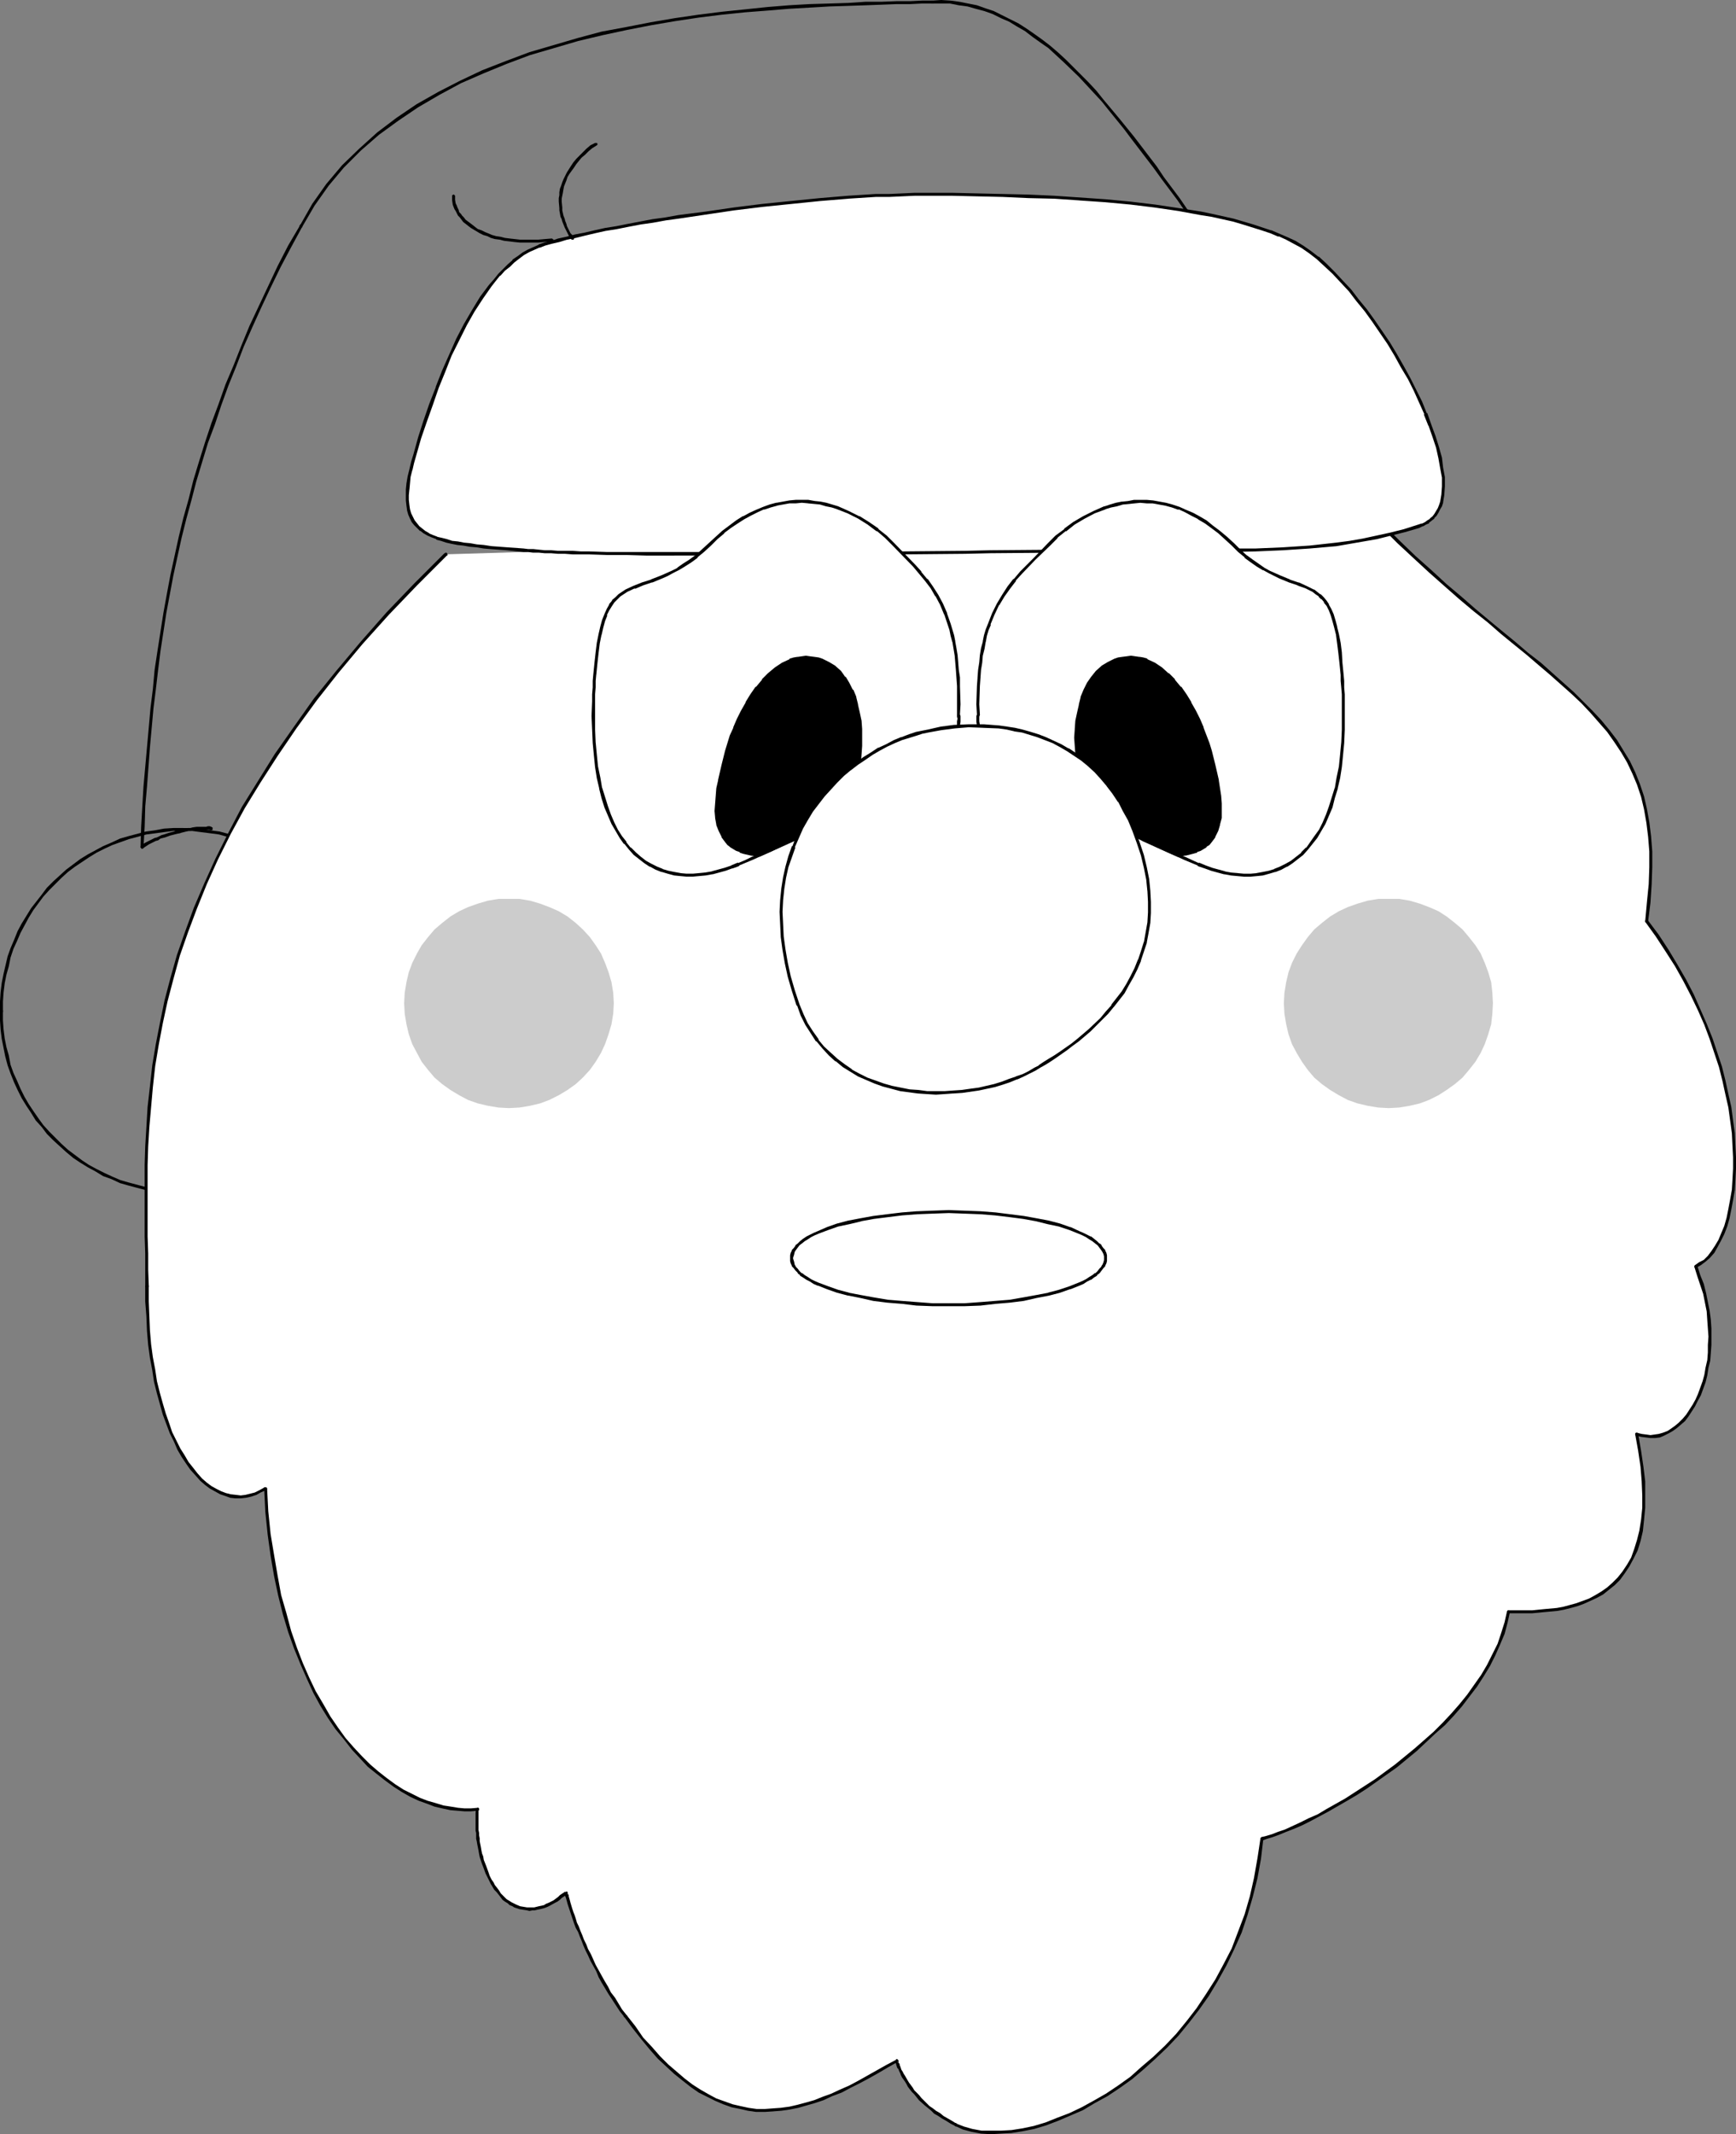 <?xml version="1.0" encoding="UTF-8" standalone="no"?>
<svg
   version="1.0"
   width="126.706mm"
   height="155.711mm"
   id="svg41"
   sodipodi:docname="Santa Face 16.wmf"
   xmlns:inkscape="http://www.inkscape.org/namespaces/inkscape"
   xmlns:sodipodi="http://sodipodi.sourceforge.net/DTD/sodipodi-0.dtd"
   xmlns="http://www.w3.org/2000/svg"
   xmlns:svg="http://www.w3.org/2000/svg">
  <rect width="100%" height="100%" fill="#808080" stroke="none"/>
  <sodipodi:namedview
     id="namedview41"
     pagecolor="#ffffff"
     bordercolor="#000000"
     borderopacity="0.25"
     inkscape:showpageshadow="2"
     inkscape:pageopacity="0.0"
     inkscape:pagecheckerboard="0"
     inkscape:deskcolor="#d1d1d1"
     inkscape:document-units="mm" />
  <defs
     id="defs1">
    <pattern
       id="WMFhbasepattern"
       patternUnits="userSpaceOnUse"
       width="6"
       height="6"
       x="0"
       y="0" />
  </defs>
  <path
     style="fill:#000000;fill-opacity:1;fill-rule:evenodd;stroke:none"
     d="m 50.409,328.515 v 0 H 50.248 50.086 v 0.162 0 0.323 0.162 0 h 0.162 l 0.162,0.162 v 0 l 2.585,-0.162 2.585,-0.162 2.585,-0.323 2.424,-0.485 2.424,-0.646 2.424,-0.646 2.262,-0.646 2.262,-1.131 2.262,-0.808 2.1,-1.293 2.262,-1.131 1.939,-1.293 1.939,-1.293 1.939,-1.616 1.939,-1.616 1.777,-1.616 1.616,-1.778 1.616,-1.939 1.454,-1.778 1.454,-2.101 1.293,-1.939 1.131,-2.101 1.131,-2.262 0.969,-2.101 1.131,-2.424 0.646,-2.262 0.646,-2.424 0.646,-2.424 0.323,-2.424 0.485,-2.585 0.162,-2.585 0.162,-2.424 v -0.162 l -0.162,-0.162 v 0 l -0.162,-0.162 v 0 h -0.323 v 0 l -0.162,0.162 v 0 l -0.162,0.162 v 0.162 2.424 l -0.323,2.424 -0.323,2.585 -0.323,2.424 -0.646,2.262 -0.646,2.585 -0.808,2.262 -0.808,2.101 -0.969,2.262 -1.131,2.262 -1.293,1.939 -1.293,1.939 -1.293,2.101 -1.454,1.778 -1.616,1.778 -1.616,1.778 -1.777,1.616 -1.777,1.616 -1.939,1.454 -1.939,1.454 -1.939,1.293 -2.1,1.131 -2.1,1.131 -2.262,0.97 -2.1,0.97 -2.424,0.646 -2.424,0.646 -2.262,0.646 -2.424,0.323 -2.585,0.485 -2.424,0.162 z"
     id="path1" />
  <path
     style="fill:#000000;fill-opacity:1;fill-rule:evenodd;stroke:none"
     d="m 100.011,278.906 v 0 l 0.162,0.162 v 0 l 0.162,0.162 v 0 h 0.323 v 0 l 0.162,-0.162 0.162,-0.162 v 0 l -0.162,-2.747 -0.162,-2.585 -0.485,-2.585 -0.323,-2.424 -0.646,-2.424 -0.646,-2.424 -0.646,-2.262 -1.131,-2.262 -0.969,-2.424 -1.131,-2.101 -1.131,-2.101 -1.293,-2.101 -1.454,-1.778 -1.454,-1.939 -1.616,-1.939 -1.616,-1.778 -1.777,-1.616 -3.878,-3.07 -1.939,-1.454 -1.939,-1.293 -2.262,-1.131 -2.1,-1.131 -2.262,-0.97 -2.262,-1.131 -2.262,-0.646 -2.424,-0.646 -2.424,-0.646 -2.424,-0.323 -2.585,-0.485 -2.585,-0.162 h -2.585 l -0.162,0.162 H 50.086 v 0.162 0 0.323 0 0.162 h 0.162 0.162 v 0 h 2.585 l 2.424,0.323 2.585,0.323 2.424,0.323 2.262,0.646 2.424,0.646 2.262,0.808 2.262,0.808 2.262,0.97 2.1,1.131 2.1,1.293 1.939,1.293 1.939,1.293 1.939,1.454 1.777,1.616 1.777,1.616 1.616,1.778 1.616,1.778 1.454,1.939 1.293,1.778 1.293,2.101 1.293,2.101 1.131,2.101 0.969,2.262 0.808,2.101 0.808,2.424 0.646,2.424 0.646,2.262 0.323,2.424 0.323,2.585 0.323,2.424 z"
     id="path2" />
  <path
     style="fill:#000000;fill-opacity:1;fill-rule:evenodd;stroke:none"
     d="m 50.409,229.136 h 0.162 0.162 l 0.162,-0.162 v 0 -0.323 0 l -0.162,-0.162 v 0 l -0.162,-0.162 h -2.747 l -2.585,0.162 -2.585,0.485 -2.424,0.323 -4.847,1.293 -2.262,0.646 -2.424,1.131 -2.262,0.97 -2.1,1.131 -2.1,1.131 -2.1,1.293 -1.939,1.454 -1.939,1.454 -1.777,1.616 -1.777,1.616 -1.777,1.778 -1.454,1.939 -2.908,3.717 -1.293,2.101 -1.293,2.101 -1.131,2.101 -0.969,2.424 -0.969,2.262 -0.808,2.262 -1.131,4.848 -0.485,2.424 -0.323,2.585 L 0,276.159 v 2.747 0.162 0 l 0.162,0.162 h 0.162 0.162 0.162 l 0.162,-0.162 v -0.162 0 -2.747 l 0.162,-2.424 0.323,-2.585 0.485,-2.424 0.646,-2.262 0.485,-2.424 0.808,-2.424 0.969,-2.101 0.969,-2.262 1.131,-2.101 1.131,-2.101 1.293,-2.101 2.747,-3.717 1.616,-1.778 1.777,-1.778 1.616,-1.616 1.777,-1.616 1.939,-1.454 1.939,-1.293 1.939,-1.293 2.1,-1.293 2.262,-1.131 2.1,-0.97 2.262,-0.808 2.262,-0.808 4.847,-1.293 2.424,-0.323 2.424,-0.323 2.585,-0.323 z"
     id="path3" />
  <path
     style="fill:#000000;fill-opacity:1;fill-rule:evenodd;stroke:none"
     d="m 0.808,278.906 v -0.162 -0.162 H 0.646 V 278.421 H 0.485 0.323 0.162 L 0,278.583 v 0 0.162 2.585 l 0.162,2.585 0.323,2.585 0.485,2.424 0.485,2.424 0.646,2.424 0.808,2.262 0.969,2.424 0.969,2.101 1.131,2.262 1.293,2.101 1.293,1.939 1.293,2.101 1.616,1.778 1.454,1.939 1.777,1.778 1.777,1.616 1.777,1.616 1.939,1.616 1.939,1.293 2.1,1.293 2.1,1.131 2.1,1.293 2.262,0.808 2.424,1.131 2.262,0.646 2.424,0.646 2.424,0.646 2.424,0.485 2.585,0.323 2.585,0.162 2.585,0.162 h 0.162 l 0.162,-0.162 h 0.162 v -0.162 -0.323 0 l -0.162,-0.162 v 0 h -0.162 -0.162 l -2.585,-0.162 -2.585,-0.162 -2.424,-0.485 -2.424,-0.323 -2.424,-0.646 -2.424,-0.646 -2.262,-0.646 -2.262,-0.97 -2.1,-0.97 -2.262,-1.131 -2.1,-1.131 -1.939,-1.293 -1.939,-1.454 -1.939,-1.454 -1.777,-1.616 -1.616,-1.616 -1.777,-1.778 -1.616,-1.778 -1.293,-1.778 -1.454,-2.101 -1.293,-1.939 -1.131,-1.939 L 5.655,300.236 4.685,297.974 3.716,295.873 2.908,293.611 2.424,291.026 1.777,288.763 1.293,286.339 0.969,283.754 0.808,281.33 Z"
     id="path4" />
  <path
     style="fill:#ffffff;fill-opacity:1;fill-rule:evenodd;stroke:none"
     d="m 381.462,145.109 4.524,4.525 4.362,4.04 4.362,4.04 4.201,3.717 4.039,3.555 3.878,3.393 3.878,3.07 3.716,3.07 3.554,3.07 3.554,2.747 3.231,2.747 3.231,2.747 2.908,2.585 2.908,2.747 2.747,2.585 2.585,2.585 2.262,2.747 2.262,2.585 2.1,2.747 1.777,2.747 1.777,3.07 1.454,3.07 1.293,3.07 1.131,3.393 0.808,3.393 0.808,3.717 0.485,4.04 0.162,4.04 v 4.363 2.262 l -0.162,2.424 -0.162,2.262 -0.162,2.585 -0.323,2.585 -0.323,2.585 2.908,4.04 2.747,4.201 2.585,4.04 2.262,4.04 2.1,4.04 1.939,4.201 1.616,4.04 1.616,3.878 1.293,3.878 1.293,3.878 0.969,3.878 0.808,3.717 0.808,3.717 0.485,3.555 0.485,3.393 0.162,3.393 0.162,3.232 v 3.232 l -0.162,2.909 -0.162,2.909 -0.485,2.747 -0.485,2.585 -0.485,2.424 -0.646,2.262 -0.808,2.101 -0.808,1.778 -0.969,1.778 -0.969,1.454 -1.131,1.293 -1.131,1.131 -1.293,0.808 -1.131,0.646 0.969,2.585 0.646,2.424 0.808,2.585 0.485,2.424 0.485,2.424 0.323,2.424 0.162,2.262 v 2.424 2.101 l -0.162,2.262 -0.162,2.101 -0.485,2.101 -0.323,1.939 -0.485,1.939 -0.646,1.778 -0.646,1.616 -0.646,1.616 -0.969,1.454 -0.808,1.454 -0.808,1.293 -1.131,1.131 -0.969,1.131 -1.131,0.808 -0.969,0.97 -1.293,0.646 -1.131,0.485 -1.131,0.323 -1.293,0.323 h -1.293 l -1.293,-0.162 -1.293,-0.162 -1.131,-0.485 0.485,2.424 0.323,2.262 0.323,2.262 0.323,2.101 0.162,2.101 0.162,2.101 0.162,1.939 v 3.555 1.778 l -0.323,3.232 -0.485,3.07 -0.646,2.747 -0.808,2.424 -0.969,2.424 -1.131,1.939 -1.131,1.939 -1.454,1.778 -1.293,1.293 -1.616,1.454 -1.616,1.131 -1.777,0.97 -1.616,0.97 -1.939,0.646 -1.777,0.646 -1.777,0.485 -1.777,0.485 -3.554,0.485 -3.393,0.323 -1.616,0.162 h -6.624 l -0.646,3.07 -0.969,2.909 -0.969,2.909 -1.454,3.07 -1.454,2.747 -1.777,2.909 -1.777,2.747 -1.939,2.747 -2.262,2.747 -2.262,2.424 -2.424,2.585 -2.424,2.424 -2.585,2.424 -2.585,2.262 -2.747,2.262 -2.747,2.101 -2.747,2.101 -5.493,3.878 -2.747,1.778 -2.747,1.616 -2.585,1.616 -2.585,1.454 -2.585,1.454 -2.424,1.131 -2.262,1.131 -2.262,0.97 -2.1,0.97 -1.939,0.646 -1.616,0.646 -1.616,0.485 -1.454,0.323 -0.162,2.747 -0.485,2.747 -0.969,5.332 -1.131,5.171 -1.454,5.009 -1.777,4.848 -1.939,4.525 -2.1,4.525 -2.262,4.201 -2.585,4.04 -2.585,3.878 -2.908,3.555 -2.908,3.555 -3.07,3.232 -3.07,3.07 -3.231,2.909 -3.393,2.585 -3.231,2.424 -3.393,2.262 -3.393,2.101 -3.393,1.778 -3.393,1.616 -3.231,1.293 -3.393,1.293 -3.231,0.808 -3.07,0.808 -3.07,0.485 -2.908,0.162 -2.908,0.162 -2.747,-0.323 -2.424,-0.323 -2.262,-0.646 -2.262,-0.97 -2.424,-1.293 -2.1,-1.454 -1.939,-1.454 -1.777,-1.454 -1.454,-1.454 -1.454,-1.454 -1.131,-1.454 -0.969,-1.293 -0.808,-1.293 -0.646,-1.293 -0.485,-1.131 -0.485,-0.808 -0.323,-0.808 -0.162,-0.485 v -0.485 h -0.162 l -2.585,1.616 -2.747,1.454 -2.585,1.454 -2.424,1.454 -2.585,1.293 -2.424,1.131 -2.424,0.97 -2.424,0.97 -2.424,0.97 -2.262,0.646 -2.424,0.646 -2.262,0.485 -2.262,0.323 -2.262,0.323 h -2.262 l -2.262,-0.162 -2.262,-0.162 -2.262,-0.485 -2.1,-0.485 -2.262,-0.808 -2.262,-0.808 -2.262,-1.131 -2.262,-1.293 -2.262,-1.454 -2.1,-1.778 -2.262,-1.778 -2.262,-2.101 -2.262,-2.262 -2.424,-2.424 -2.262,-2.747 -2.424,-2.909 -2.262,-3.232 -2.262,-3.232 -1.939,-3.07 -1.939,-3.07 -1.616,-3.07 -1.454,-3.07 -1.293,-2.747 -1.131,-2.585 -1.131,-2.585 -0.808,-2.262 -0.808,-2.101 -0.646,-1.778 -0.485,-1.454 -0.162,-0.646 -0.162,-0.646 -0.162,-0.485 -0.162,-0.485 v -0.323 l -0.162,-0.162 v -0.162 0 l -1.293,0.97 -1.293,0.97 -1.454,0.808 -1.293,0.646 -1.293,0.485 -1.454,0.323 -1.293,0.162 h -1.454 l -1.293,-0.162 -1.293,-0.323 -1.293,-0.646 -1.293,-0.808 -1.131,-0.97 -1.131,-1.131 -1.131,-1.454 -0.969,-1.616 -0.969,-1.778 -0.808,-1.778 -0.646,-1.939 -0.485,-1.778 -0.485,-1.778 -0.323,-1.616 -0.323,-1.616 v -1.616 l -0.162,-1.293 -0.162,-1.293 v -1.131 l 0.162,-0.97 v -0.808 -0.646 l 0.162,-0.323 v -0.162 l -1.777,0.323 h -1.777 l -1.939,-0.162 -1.939,-0.162 -2.1,-0.485 -2.262,-0.485 -2.1,-0.808 -2.262,-0.808 -2.262,-1.131 -2.262,-1.293 -2.262,-1.454 -2.424,-1.616 -2.262,-1.778 -2.262,-2.101 -2.262,-2.262 -2.262,-2.424 -2.262,-2.585 -2.1,-2.909 -2.262,-3.07 -1.939,-3.393 -1.939,-3.555 -1.939,-3.878 -1.777,-3.878 -1.616,-4.363 -1.454,-4.686 -1.454,-4.686 -1.454,-5.171 -1.131,-5.332 -0.969,-5.656 -0.808,-5.817 -0.323,-3.07 -0.323,-3.232 -0.162,-3.07 -0.323,-3.393 -1.293,0.808 -1.293,0.646 -1.293,0.485 -1.454,0.323 -1.293,0.162 h -1.454 l -1.454,-0.162 -1.293,-0.485 -1.454,-0.485 -1.293,-0.646 -1.293,-0.97 -1.454,-0.97 -1.293,-1.131 -1.293,-1.454 -1.293,-1.454 -1.293,-1.616 -1.131,-1.778 -1.131,-2.101 -1.131,-2.101 -0.969,-2.262 -0.969,-2.585 -0.969,-2.585 -0.808,-2.909 -0.808,-2.909 -0.808,-3.07 -0.485,-3.393 -0.646,-3.393 -0.485,-3.717 -0.323,-3.717 -0.323,-3.878 -0.162,-4.201 v -4.201 -4.363 -4.525 l -0.162,-4.686 v -4.686 -5.009 -4.848 -5.171 l 0.162,-5.171 0.323,-5.333 0.323,-5.494 0.646,-5.656 0.646,-5.656 0.969,-5.979 1.131,-5.979 1.293,-5.979 1.616,-6.14 1.939,-6.464 2.1,-6.464 1.131,-3.232 1.293,-3.393 1.293,-3.232 1.454,-3.555 1.616,-3.232 1.616,-3.555 1.616,-3.393 1.777,-3.555 1.939,-3.555 1.939,-3.555 2.1,-3.717 2.262,-3.555 2.262,-3.717 2.424,-3.717 2.585,-3.717 2.585,-3.717 2.747,-3.717 2.908,-3.878 3.07,-3.878 3.07,-3.878 3.231,-4.04 3.393,-3.878 3.554,-4.04 3.554,-4.04 3.878,-4.04 3.878,-4.201 4.039,-4.04 4.201,-4.201 z"
     id="path5" />
  <path
     style="fill:#000000;fill-opacity:1;fill-rule:evenodd;stroke:none"
     d="m 381.785,144.786 h -0.162 v -0.162 h -0.323 v 0.162 h -0.162 v 0.162 h -0.162 v 0.323 l 0.162,0.162 v 0 l 4.362,4.363 4.524,4.201 4.201,3.878 4.201,3.717 4.039,3.555 4.039,3.393 3.878,3.07 3.716,3.232 3.554,2.909 3.393,2.747 3.393,2.909 3.231,2.747 5.816,5.171 2.747,2.585 2.585,2.747 2.262,2.585 2.262,2.585 1.939,2.747 1.939,2.909 1.616,2.747 1.454,3.07 1.293,3.07 1.131,3.393 0.808,3.393 0.646,3.717 0.485,3.878 0.323,4.04 v 4.363 l -0.162,4.686 -0.485,4.848 -0.485,5.333 v 0 0.162 0 l 0.162,0.162 h 0.162 v 0.162 h 0.162 l 0.162,-0.162 v 0 l 0.162,-0.162 v 0 -0.162 l 0.646,-5.171 0.323,-5.009 0.162,-4.686 v -4.363 l -0.323,-4.201 -0.485,-3.878 -0.646,-3.555 -0.808,-3.555 -1.131,-3.393 -1.293,-3.232 -1.454,-3.07 -1.777,-2.909 -1.777,-2.909 -2.1,-2.747 -2.262,-2.747 -2.424,-2.585 -2.585,-2.585 -2.585,-2.585 -5.978,-5.333 -3.07,-2.747 -3.554,-2.747 -3.393,-2.909 -3.554,-2.909 -3.716,-3.07 -3.878,-3.232 -3.878,-3.393 -4.039,-3.393 -4.201,-3.878 -4.362,-3.878 -4.362,-4.201 z"
     id="path6" />
  <path
     style="fill:#000000;fill-opacity:1;fill-rule:evenodd;stroke:none"
     d="m 454.653,253.86 -0.162,-0.162 v 0 l -0.162,-0.162 h -0.162 v 0.162 h -0.162 l -0.162,0.162 v 0 0.162 0 0.162 0 l 2.908,4.04 2.747,4.201 2.585,4.04 2.262,4.04 2.1,4.04 1.939,4.04 1.777,4.04 1.454,3.878 1.293,3.878 1.293,3.878 0.969,3.878 0.808,3.717 0.808,3.555 0.485,3.555 0.485,3.555 0.162,3.393 0.162,3.232 v 3.07 l -0.162,3.07 -0.162,2.747 -0.485,2.747 -0.485,2.585 -0.485,2.424 -0.646,2.262 -0.808,1.939 -0.808,1.939 -0.969,1.616 -0.969,1.454 -0.969,1.293 -1.131,1.131 -1.293,0.646 -1.131,0.808 h 0.162 -0.162 v 0.162 h -0.162 v 0.162 0.162 0.162 h 0.162 0.162 v 0.162 h 0.323 v -0.162 l 1.131,-0.646 1.293,-0.97 1.131,-0.97 1.293,-1.454 0.808,-1.454 0.969,-1.778 0.969,-1.939 0.808,-2.101 0.646,-2.262 0.485,-2.424 0.485,-2.585 0.485,-2.747 0.162,-2.909 0.162,-3.07 v -3.07 l -0.162,-3.232 -0.162,-3.555 -0.485,-3.393 -0.485,-3.717 -0.808,-3.555 -0.808,-3.717 -0.969,-3.878 -1.293,-3.878 -1.293,-3.878 -1.616,-4.04 -1.777,-4.04 -1.777,-4.04 -2.1,-4.04 -2.424,-4.201 -2.424,-4.04 -2.747,-4.201 z"
     id="path7" />
  <path
     style="fill:#000000;fill-opacity:1;fill-rule:evenodd;stroke:none"
     d="m 468.224,349.037 v 0 l -0.162,-0.162 v 0 h -0.162 -0.162 v 0 h -0.162 l -0.162,0.162 v 0 0.162 0.162 0 0 l 0.808,2.585 0.808,2.424 0.808,2.424 0.485,2.424 0.485,2.424 0.162,2.424 0.162,2.262 0.162,2.262 -0.162,2.262 v 2.101 l -0.162,2.101 -0.485,2.101 -0.323,1.939 -0.485,1.778 -0.646,1.778 -0.646,1.778 -0.646,1.454 -0.808,1.454 -1.777,2.747 -0.969,1.131 -1.131,1.131 -0.969,0.808 -1.131,0.808 -0.969,0.646 -1.293,0.485 -1.131,0.323 -1.131,0.162 -1.131,0.162 -1.131,-0.162 -1.293,-0.162 -1.293,-0.323 h 0.162 -0.162 -0.162 -0.162 v 0 l -0.162,0.162 v 0 0.162 0.162 0 0.162 l 0.162,0.162 v 0 h 0.162 l 1.293,0.323 1.293,0.162 1.293,0.162 h 1.293 l 1.293,-0.162 1.131,-0.485 1.293,-0.646 1.131,-0.646 1.131,-0.808 1.131,-0.97 1.131,-0.97 0.969,-1.293 1.777,-2.747 0.808,-1.616 0.808,-1.454 0.646,-1.778 0.646,-1.778 0.485,-1.939 0.323,-2.101 0.485,-1.939 0.162,-2.101 0.162,-2.262 v -2.262 -2.262 l -0.162,-2.424 -0.323,-2.424 -0.485,-2.424 -0.485,-2.424 -0.646,-2.585 -0.969,-2.424 z"
     id="path8" />
  <path
     style="fill:#000000;fill-opacity:1;fill-rule:evenodd;stroke:none"
     d="m 451.906,395.413 -0.162,-0.162 v -0.162 h -0.162 -0.162 l -0.162,0.162 h -0.162 v 0.162 0.162 l 0.808,4.525 0.646,4.363 0.323,4.04 0.162,3.878 v 3.393 l -0.323,3.232 -0.485,3.07 -0.646,2.585 -0.808,2.585 -0.808,2.262 -1.131,1.939 -1.293,1.939 -1.293,1.616 -1.454,1.454 -1.454,1.293 -1.616,1.131 -1.616,0.97 -1.777,0.97 -3.554,1.293 -1.777,0.485 -1.777,0.485 -1.777,0.323 -1.777,0.162 -1.777,0.162 -1.616,0.162 -1.616,0.162 h -1.454 -1.454 -3.716 v 0 l -0.162,0.162 -0.162,0.162 v 0 0.162 0.162 l 0.162,0.162 h 0.162 v 0 h 0.162 3.554 1.454 1.454 l 1.777,-0.162 1.616,-0.162 1.777,-0.162 1.777,-0.162 1.777,-0.323 1.939,-0.485 1.777,-0.485 1.777,-0.646 1.777,-0.808 1.777,-0.808 1.777,-0.97 1.616,-1.293 1.616,-1.293 1.454,-1.454 1.293,-1.778 1.293,-1.939 1.131,-2.101 1.131,-2.262 0.808,-2.585 0.646,-2.747 0.323,-3.07 0.323,-3.393 v -3.393 -3.878 l -0.485,-4.04 -0.646,-4.363 z"
     id="path9" />
  <path
     style="fill:#000000;fill-opacity:1;fill-rule:evenodd;stroke:none"
     d="m 416.523,444.537 v -0.162 -0.162 h -0.162 v -0.162 h -0.162 -0.162 -0.162 v 0.162 l -0.162,0.162 v 0 0 l -0.646,2.909 -0.969,3.07 -0.969,2.909 -1.454,2.909 -1.454,2.909 -1.616,2.747 -1.939,2.747 -1.939,2.747 -2.1,2.585 -2.262,2.585 -2.424,2.585 -2.424,2.424 -2.747,2.424 -2.585,2.262 -5.332,4.363 -5.493,4.04 -2.747,1.778 -2.747,1.778 -2.747,1.778 -5.17,2.909 -2.424,1.454 -2.585,1.131 -2.262,1.131 -2.1,0.97 -2.1,0.97 -1.939,0.646 -1.616,0.646 -1.616,0.485 -1.293,0.323 v 0 l -0.162,0.162 -0.162,0.162 v 0 0.162 l 0.162,0.323 v 0 l 0.162,0.162 h 0.162 v 0 l 1.293,-0.485 1.616,-0.485 1.777,-0.646 1.939,-0.808 2.1,-0.808 2.262,-0.97 2.262,-1.131 2.424,-1.293 2.424,-1.293 5.332,-3.07 2.747,-1.616 2.747,-1.778 2.747,-1.939 5.493,-3.878 5.493,-4.525 2.585,-2.424 2.585,-2.424 2.585,-2.262 2.424,-2.585 2.262,-2.585 2.1,-2.747 2.1,-2.747 1.777,-2.747 1.777,-2.909 1.454,-2.909 1.293,-2.909 1.293,-3.07 0.808,-3.07 z"
     id="path10" />
  <path
     style="fill:#000000;fill-opacity:1;fill-rule:evenodd;stroke:none"
     d="m 348.502,507.073 v 0 -0.162 h -0.162 v -0.162 l -0.162,-0.162 h -0.162 l -0.162,0.162 v 0 l -0.162,0.162 v 0 0.162 l -0.808,5.332 -0.969,5.494 -1.131,5.009 -1.454,5.009 -1.777,4.686 -1.777,4.686 -2.262,4.363 -2.262,4.201 -2.585,4.04 -2.585,3.878 -2.747,3.555 -2.908,3.555 -3.07,3.232 -3.231,3.07 -3.231,2.747 -3.07,2.747 -3.393,2.424 -3.393,2.262 -3.393,1.939 -3.231,1.778 -3.393,1.616 -3.393,1.293 -3.231,1.293 -3.231,0.97 -3.07,0.646 -3.07,0.485 -2.908,0.162 h -2.747 -2.585 l -2.585,-0.485 -2.262,-0.646 -2.1,-0.808 v -0.162 h -0.323 v 0.162 h -0.162 v 0.323 0.162 0.162 0 h 0.162 l 2.1,0.97 2.424,0.646 2.585,0.485 2.747,0.162 2.747,-0.162 2.908,-0.162 3.07,-0.485 3.231,-0.646 3.231,-0.97 3.393,-1.293 3.393,-1.454 3.393,-1.454 3.231,-1.939 3.554,-1.939 3.393,-2.262 3.393,-2.424 3.231,-2.747 3.231,-2.909 3.231,-3.07 3.07,-3.232 2.908,-3.555 2.747,-3.555 2.747,-3.878 2.424,-4.04 2.424,-4.363 2.1,-4.363 2.1,-4.686 1.616,-4.848 1.454,-5.009 1.293,-5.171 0.969,-5.332 z"
     id="path11" />
  <path
     style="fill:#000000;fill-opacity:1;fill-rule:evenodd;stroke:none"
     d="m 263.518,586.253 0.162,0.162 h 0.162 l 0.162,-0.162 v 0 l 0.162,-0.323 v -0.162 h -0.162 v -0.162 h -0.162 l -1.293,-0.808 -1.131,-0.646 -1.131,-0.646 -0.969,-0.808 -1.131,-0.646 -0.808,-0.646 -0.969,-0.646 -0.808,-0.808 -1.454,-1.454 -0.646,-0.808 -0.646,-0.646 -0.646,-0.646 -0.485,-0.808 -0.485,-0.646 -0.485,-0.646 -0.485,-0.808 -0.646,-1.131 -0.323,-0.485 -0.323,-0.646 -0.323,-0.485 -0.162,-0.485 -0.162,-0.485 -0.162,-0.323 v -0.323 l -0.323,-0.323 v -0.485 0 l -0.485,0.323 h 0.162 0.162 v -0.162 l 0.162,-0.162 v -0.162 h -0.162 v -0.162 0 l -0.162,-0.162 h -0.162 l -0.323,0.485 v 0.162 0.323 l 0.162,0.323 v 0.162 l 0.162,0.485 0.162,0.485 0.323,0.323 0.162,0.485 0.323,0.646 0.162,0.485 0.323,0.646 0.808,1.131 0.485,0.808 0.323,0.646 0.485,0.646 0.646,0.808 0.646,0.646 0.646,0.808 0.646,0.808 1.616,1.454 0.808,0.646 0.969,0.808 0.808,0.808 1.131,0.646 0.969,0.646 1.131,0.646 1.293,0.808 z"
     id="path12" />
  <path
     style="fill:#000000;fill-opacity:1;fill-rule:evenodd;stroke:none"
     d="m 247.684,568.639 v 0 -0.162 l 0.162,-0.162 v -0.162 l -0.162,-0.162 v 0 h -0.162 v -0.162 h -0.323 v 0.162 0 l -2.747,1.454 -2.585,1.454 -2.585,1.454 -2.585,1.454 -2.424,1.293 -2.585,1.131 -2.424,1.131 -2.262,0.808 -2.424,0.97 -2.262,0.646 -2.424,0.646 -2.1,0.485 -2.424,0.323 -2.262,0.162 -2.1,0.162 h -2.262 l -2.262,-0.323 -2.262,-0.485 -2.1,-0.485 -2.262,-0.808 -2.262,-0.808 -2.1,-1.131 -2.262,-1.293 -2.262,-1.454 -2.1,-1.616 -2.262,-1.939 -2.262,-1.939 -2.262,-2.262 -2.262,-2.585 -2.424,-2.585 -2.1,-3.07 -2.424,-3.07 h -0.162 v 0 l -0.162,-0.162 h -0.162 v 0.162 h -0.162 v 0.162 l -0.162,0.162 v 0.162 h 0.162 l 2.262,3.07 2.424,3.07 2.262,2.747 2.262,2.585 2.262,2.101 2.262,2.101 2.424,1.939 2.262,1.778 2.1,1.454 2.262,1.131 2.262,1.131 2.262,0.97 2.262,0.808 2.424,0.485 2.1,0.485 2.262,0.323 h 2.424 l 2.262,-0.162 2.262,-0.162 2.262,-0.323 2.424,-0.485 2.262,-0.646 2.262,-0.646 2.424,-0.808 2.424,-1.131 2.585,-0.97 2.424,-1.293 2.585,-1.293 2.424,-1.293 2.585,-1.454 2.747,-1.616 2.585,-1.454 z"
     id="path13" />
  <path
     style="fill:#000000;fill-opacity:1;fill-rule:evenodd;stroke:none"
     d="m 172.232,556.197 0.162,0.162 v 0 l 0.162,0.162 h 0.162 v -0.162 l 0.162,-0.162 v 0 l 0.162,-0.162 v -0.162 l -0.162,-0.162 -1.293,-1.616 -1.939,-3.232 -1.131,-1.454 -0.808,-1.616 -0.969,-1.616 -0.808,-1.454 -0.808,-1.454 -0.808,-1.454 -0.646,-1.454 -0.646,-1.454 -0.808,-1.454 -0.485,-1.293 -0.646,-1.293 -0.485,-1.293 -0.485,-1.131 -0.485,-1.293 -0.485,-0.97 -0.323,-1.131 -0.323,-0.97 -0.323,-0.808 -0.323,-0.97 -0.485,-1.616 -0.162,-0.646 -0.323,-1.131 v -0.323 l -0.323,-0.485 v 0 l -0.323,0.323 h 0.162 v 0 l 0.162,-0.162 v -0.162 -0.162 -0.162 0 l -0.162,-0.162 v 0 h -0.162 l -0.485,0.485 v 0.162 l 0.162,0.646 0.162,0.323 0.323,1.131 0.162,0.646 0.485,1.454 0.323,0.97 0.323,0.97 0.323,0.97 0.323,0.97 0.485,1.293 0.646,1.131 0.485,1.293 0.485,1.131 0.485,1.293 0.646,1.454 0.646,1.293 0.646,1.454 0.808,1.454 0.808,1.454 0.646,1.616 0.808,1.454 0.969,1.616 0.969,1.616 0.969,1.454 2.1,3.232 z"
     id="path14" />
  <path
     style="fill:#000000;fill-opacity:1;fill-rule:evenodd;stroke:none"
     d="m 156.56,522.262 v 0 -0.162 -0.162 -0.162 l -0.162,-0.162 v 0 h -0.162 l -0.323,0.162 v -0.162 l -1.454,0.97 -0.485,0.485 -0.646,0.485 -0.646,0.485 -1.293,0.646 -0.808,0.323 -0.485,0.323 -0.646,0.162 -0.808,0.162 -1.293,0.323 h -1.293 -0.646 l -1.939,-0.323 -1.131,-0.485 -0.646,-0.323 -0.646,-0.323 -0.485,-0.323 -0.808,-0.485 -0.485,-0.485 -1.131,-1.131 -0.485,-0.808 -0.485,-0.646 -0.646,-0.808 -0.323,-0.646 -0.162,-0.162 v 0 l -0.162,-0.162 h -0.162 l -0.162,0.162 v 0 h -0.162 v 0.162 0.323 0 l 0.485,0.808 0.485,0.808 0.646,0.646 0.646,0.808 0.969,1.293 0.646,0.485 0.808,0.485 0.485,0.485 0.808,0.323 0.485,0.323 1.454,0.485 2.1,0.323 0.646,0.162 0.808,-0.162 h 0.646 l 0.646,-0.162 0.808,-0.162 0.646,-0.162 0.646,-0.162 0.808,-0.323 0.646,-0.323 1.454,-0.808 0.646,-0.323 0.646,-0.485 0.485,-0.485 1.454,-0.97 z"
     id="path15" />
  <path
     style="fill:#000000;fill-opacity:1;fill-rule:evenodd;stroke:none"
     d="m 135.394,519.515 0.162,0.162 v 0 h 0.162 0.162 0.162 v 0 l 0.162,-0.162 v 0 -0.323 0 l -0.646,-0.97 -0.485,-0.97 -0.323,-0.97 -0.646,-1.778 -0.323,-0.808 -0.323,-0.808 -0.162,-0.97 -0.323,-0.808 -0.162,-0.808 -0.162,-0.97 -0.162,-0.808 -0.162,-0.808 v -0.808 l -0.162,-0.808 v -0.646 l -0.162,-0.808 v -1.293 -0.646 -0.485 -0.485 -0.646 -0.808 -0.323 -0.808 l -0.162,0.162 v 0 h 0.162 l 0.162,-0.162 v -0.162 -0.162 -0.162 h -0.162 v -0.162 h -0.162 v 0 l -0.485,0.162 -0.162,1.131 v 0.485 0.808 0.646 0.485 0.485 0.646 0.808 0.646 l 0.162,0.646 v 0.808 0.808 l 0.162,0.646 0.162,0.97 0.162,0.808 0.162,0.808 0.162,0.97 0.162,0.808 0.323,0.97 0.323,0.97 0.323,0.808 0.646,1.778 0.485,0.97 0.485,0.97 z"
     id="path16" />
  <path
     style="fill:#000000;fill-opacity:1;fill-rule:evenodd;stroke:none"
     d="m 131.84,499.317 h 0.162 v -0.162 h 0.162 v 0 -0.323 -0.162 h -0.162 v -0.162 0 h -0.323 0.162 l -1.939,0.162 h -1.777 l -1.777,-0.162 -1.939,-0.323 -2.1,-0.323 -2.1,-0.646 -2.262,-0.646 -2.1,-0.808 -2.262,-1.131 -2.262,-1.131 -2.262,-1.454 -2.424,-1.778 -2.262,-1.778 -2.262,-1.939 -2.262,-2.262 -2.262,-2.424 -2.262,-2.585 -2.1,-2.909 -2.1,-3.07 -1.939,-3.393 -2.1,-3.555 -1.777,-3.717 -1.777,-4.04 -1.616,-4.201 -1.616,-4.686 -1.293,-4.848 -1.454,-5.009 -0.969,-5.332 -0.969,-5.656 -0.969,-5.817 -0.646,-6.302 -0.323,-6.302 v 0 l -0.162,-0.162 v -0.162 h -0.162 -0.323 v 0 h -0.162 v 0.323 0 l 0.323,6.464 0.646,6.302 0.808,5.817 0.969,5.656 1.131,5.332 1.293,5.171 1.454,4.848 1.616,4.525 1.777,4.363 1.777,4.04 1.777,3.878 1.939,3.555 2.1,3.393 2.1,3.07 2.262,2.747 2.262,2.909 2.262,2.424 2.1,2.262 2.424,1.939 2.262,1.778 2.424,1.778 2.262,1.454 2.262,1.293 2.424,1.131 2.262,0.808 2.1,0.808 2.1,0.485 2.262,0.485 1.939,0.162 1.939,0.162 h 1.777 z"
     id="path17" />
  <path
     style="fill:#000000;fill-opacity:1;fill-rule:evenodd;stroke:none"
     d="m 73.513,410.926 v -0.162 l 0.162,-0.162 v -0.162 l -0.162,-0.162 v -0.162 h -0.162 -0.323 v 0 0 l -1.454,0.808 -1.293,0.646 -1.293,0.323 -1.293,0.323 -1.293,0.162 -1.293,-0.162 -1.454,-0.162 -1.293,-0.323 -1.293,-0.485 -1.293,-0.646 -1.454,-0.808 -1.293,-0.97 -1.293,-1.131 -1.293,-1.454 -1.131,-1.454 -1.293,-1.616 -1.131,-1.939 -1.131,-1.778 -1.131,-2.262 -1.131,-2.262 -0.808,-2.424 -0.969,-2.747 -0.808,-2.747 -0.808,-2.909 -0.808,-3.232 -0.485,-3.232 -0.646,-3.393 -0.485,-3.555 -0.323,-3.878 -0.162,-3.878 -0.162,-4.04 v -4.363 h -0.162 v -0.162 h -0.162 v -0.162 h -0.323 v 0.162 h -0.162 v 0.162 h -0.162 v 0.162 4.201 l 0.323,4.04 0.162,4.04 0.323,3.878 0.485,3.555 0.646,3.393 0.485,3.232 0.808,3.232 0.808,2.909 0.808,2.909 0.969,2.585 0.969,2.585 1.131,2.262 0.969,2.262 1.131,1.939 1.293,1.939 1.131,1.616 1.454,1.616 1.293,1.454 1.293,1.131 1.293,0.97 1.454,0.808 1.454,0.808 1.454,0.485 1.293,0.485 1.454,0.162 h 1.454 l 1.454,-0.162 1.454,-0.323 1.454,-0.485 1.131,-0.646 1.454,-0.646 z"
     id="path18" />
  <path
     style="fill:#000000;fill-opacity:1;fill-rule:evenodd;stroke:none"
     d="m 40.069,354.692 v 0.162 h 0.162 v 0.162 h 0.162 v 0.162 h 0.323 v -0.162 l 0.162,-0.162 h 0.162 v -0.162 l -0.162,-4.525 v -4.525 l -0.162,-4.686 v -4.686 -9.857 -5.171 l 0.162,-5.171 0.323,-5.333 0.485,-5.494 0.485,-5.494 0.646,-5.817 0.969,-5.817 1.131,-5.979 1.293,-5.979 1.616,-6.14 1.777,-6.464 2.262,-6.464 2.424,-6.464 2.747,-6.787 3.07,-6.787 3.554,-7.11 3.878,-7.11 4.362,-7.11 4.685,-7.272 5.17,-7.595 5.655,-7.756 5.978,-7.595 6.624,-7.918 7.271,-8.08 7.755,-8.08 8.24,-8.241 h 0.162 v -0.162 -0.323 0 l -0.162,-0.162 v 0 l -0.162,-0.162 h -0.162 l -0.162,0.162 h -0.162 l -8.24,8.241 -7.755,8.08 -7.109,8.08 -6.786,8.08 -6.14,7.595 -5.493,7.756 -5.332,7.595 -4.524,7.272 -4.524,7.272 -3.716,7.11 -3.554,7.11 -3.07,6.787 -2.908,6.787 -2.424,6.625 -2.262,6.464 -1.777,6.302 -1.616,6.14 -1.293,6.302 -1.131,5.817 -0.969,5.817 -0.646,5.817 -0.646,5.656 -0.323,5.494 -0.323,5.333 -0.162,5.171 v 5.171 9.857 4.686 l 0.162,4.686 v 4.525 z"
     id="path19" />
  <path
     style="fill:#ffffff;fill-opacity:1;fill-rule:evenodd;stroke:none"
     d="m 330.084,151.734 h -8.886 -2.585 -2.424 l -5.493,0.162 h -5.655 -5.816 -6.301 l -6.463,0.162 h -6.463 l -6.786,0.162 h -6.947 l -7.109,0.162 -28.436,0.162 -13.895,0.162 h -6.947 -31.667 -5.493 l -5.332,-0.162 h -2.424 l -2.424,-0.162 h -2.262 -2.262 -2.1 l -1.939,-0.162 h -1.939 l -1.777,-0.162 h -1.616 l -1.616,-0.162 h -1.293 l -1.293,-0.162 -4.685,-0.485 -4.201,-0.323 -2.1,-0.162 -1.939,-0.162 -1.777,-0.323 -1.777,-0.162 -1.777,-0.323 -1.454,-0.323 -1.616,-0.323 -1.293,-0.323 -1.293,-0.485 -1.293,-0.485 -1.131,-0.485 -0.969,-0.646 -0.969,-0.646 -0.808,-0.646 -0.646,-0.808 -0.646,-0.808 -0.485,-0.97 -0.485,-1.131 -0.323,-1.131 -0.323,-1.293 v -1.293 -1.454 -1.616 l 0.162,-1.616 0.323,-1.778 0.323,-1.939 0.485,-2.101 0.646,-2.262 1.454,-4.525 1.454,-4.525 1.616,-4.686 1.616,-4.686 1.939,-4.525 1.777,-4.363 1.939,-4.201 2.1,-4.201 2.262,-3.878 2.262,-3.555 2.424,-3.393 1.293,-1.454 1.131,-1.454 1.454,-1.293 1.293,-1.293 1.293,-1.293 1.293,-0.97 1.454,-0.97 1.454,-0.808 1.454,-0.646 1.293,-0.646 1.616,-0.485 1.777,-0.646 2.1,-0.485 2.262,-0.646 2.424,-0.485 2.424,-0.646 2.908,-0.485 2.908,-0.646 3.07,-0.646 3.07,-0.646 3.393,-0.485 3.393,-0.646 3.554,-0.485 3.716,-0.646 7.432,-1.131 7.755,-0.97 7.917,-0.97 7.917,-0.97 7.917,-0.646 7.755,-0.646 7.594,-0.485 3.716,-0.162 3.554,-0.162 h 3.554 3.393 6.786 6.947 l 7.109,0.162 7.109,0.323 7.109,0.323 7.109,0.323 6.947,0.646 6.947,0.646 6.786,0.808 6.463,0.97 6.301,0.97 2.908,0.646 3.07,0.646 2.747,0.646 2.908,0.646 2.585,0.808 2.424,0.808 2.585,0.97 2.262,0.808 2.262,0.97 2.1,0.97 1.939,1.293 2.1,1.454 2.262,1.616 2.1,1.939 2.262,2.101 2.262,2.424 2.262,2.585 2.1,2.585 2.262,2.909 2.1,2.909 2.1,3.07 2.1,3.07 1.939,3.232 1.939,3.232 1.777,3.232 1.616,3.232 1.454,3.232 1.454,3.232 1.293,3.232 1.131,3.07 0.808,3.07 0.808,2.747 0.485,2.747 0.323,2.747 v 2.424 l -0.162,2.262 -0.323,2.101 -0.323,0.97 -0.323,0.808 -0.485,0.97 -0.485,0.646 -0.646,0.808 -0.646,0.646 -0.646,0.485 -0.808,0.485 -0.969,0.485 -0.969,0.323 -3.878,1.131 -3.878,0.97 -3.878,0.97 -3.716,0.808 -3.716,0.646 -3.716,0.485 -7.271,0.808 -7.432,0.485 -7.594,0.162 -3.878,0.162 h -4.039 z"
     id="path20" />
  <path
     style="fill:#000000;fill-opacity:1;fill-rule:evenodd;stroke:none"
     d="m 321.197,151.249 -2.585,0.162 h -2.424 -5.493 -5.655 l -12.118,0.162 -19.711,0.162 -6.947,0.162 -35.545,0.323 h -13.895 -6.947 -31.667 -5.493 -5.332 l -4.847,-0.162 h -2.262 l -2.262,-0.162 h -2.1 -1.939 l -1.939,-0.162 h -1.777 l -1.616,-0.162 v 0 l -1.454,-0.162 h -0.162 -1.293 v 0 l -1.293,-0.162 -4.524,-0.323 -4.362,-0.323 -2.1,-0.323 -1.939,-0.162 -1.777,-0.323 -1.777,-0.162 -1.616,-0.323 -1.616,-0.162 v 0 l -1.454,-0.485 -1.293,-0.323 -1.454,-0.323 h 0.162 l -1.293,-0.485 -1.131,-0.485 h 0.162 l -1.131,-0.646 -0.808,-0.646 v 0 l -0.808,-0.646 -0.646,-0.808 v 0 l -0.646,-0.808 v 0 l -0.485,-0.97 -0.485,-0.97 v 0 l -0.323,-1.131 v 0 l -0.162,-1.131 -0.162,-1.454 v 0.162 -1.454 l 0.162,-1.616 v 0.162 l 0.162,-1.778 0.162,-1.778 0.485,-1.939 v 0.162 l 0.485,-2.101 0.646,-2.262 1.293,-4.525 1.616,-4.686 1.616,-4.525 1.616,-4.686 v 0 l 1.777,-4.363 1.777,-4.525 2.1,-4.201 2.1,-4.201 2.1,-3.717 v 0 l 2.424,-3.717 2.262,-3.232 v 0 l 1.131,-1.454 1.293,-1.616 v 0.162 l 1.293,-1.454 1.454,-1.131 1.293,-1.293 -0.162,0.162 1.454,-1.131 1.293,-0.97 1.454,-0.808 v 0 l 1.454,-0.646 1.454,-0.646 -0.162,0.162 1.616,-0.646 1.777,-0.485 2.1,-0.485 2.1,-0.646 2.424,-0.485 2.585,-0.646 v 0 l 2.747,-0.646 2.908,-0.646 3.07,-0.485 3.231,-0.646 3.393,-0.646 3.393,-0.485 3.554,-0.646 3.554,-0.485 7.594,-1.131 7.594,-1.131 7.917,-0.97 7.917,-0.808 7.917,-0.808 7.917,-0.646 h -0.162 l 7.594,-0.485 h 3.716 l 3.554,-0.162 3.554,-0.162 h 10.179 l 6.947,0.162 7.109,0.162 7.109,0.323 7.109,0.162 7.109,0.485 h -0.162 l 7.109,0.485 6.947,0.646 6.624,0.808 6.624,0.97 6.14,1.131 3.07,0.485 v 0 l 2.908,0.646 2.908,0.646 2.747,0.808 2.585,0.808 2.585,0.808 2.424,0.808 v 0 l 2.262,0.97 v -0.162 l 2.1,0.97 2.1,1.131 v 0 l 2.1,1.131 2.1,1.454 2.1,1.616 v 0 l 2.1,1.939 2.262,2.101 2.262,2.424 2.262,2.424 v 0 l 2.1,2.747 v 0 l 2.262,2.747 2.1,2.909 2.1,3.07 2.1,3.07 1.939,3.232 v 0 l 1.777,3.232 1.939,3.232 1.616,3.232 1.454,3.232 1.454,3.232 h -0.162 l 1.293,3.232 v -0.162 l 1.131,3.232 0.969,2.909 0.646,2.909 v 0 l 0.485,2.747 0.485,2.585 v 0 2.424 0 l -0.162,2.262 -0.323,1.939 v 0 l -0.323,0.97 v 0 l -0.323,0.808 -0.485,0.808 v 0 l -0.485,0.808 v 0 l -0.485,0.646 v 0 l -0.808,0.646 h 0.162 l -0.808,0.485 v 0 l -0.646,0.485 v 0 l -0.969,0.485 0.162,-0.162 -0.969,0.323 -4.039,1.293 -3.878,0.97 -3.716,0.808 v 0 l -3.716,0.808 -3.716,0.646 -3.716,0.485 -7.271,0.808 v 0 l -7.432,0.485 -7.594,0.323 h -7.917 -17.126 v 0.97 h 17.126 l 7.917,-0.162 7.594,-0.323 7.432,-0.485 v 0 l 7.432,-0.646 3.716,-0.646 3.716,-0.646 3.716,-0.646 v 0 l 3.878,-0.97 3.878,-0.97 3.878,-1.131 0.969,-0.485 h 0.162 l 0.808,-0.485 v 0 l 0.808,-0.323 v -0.162 l 0.808,-0.646 v 0 l 0.646,-0.485 v -0.162 l 0.646,-0.646 v 0 l 0.485,-0.808 v 0 l 0.485,-0.97 0.485,-0.808 v 0 l 0.323,-0.97 v -0.162 l 0.323,-1.939 0.162,-2.424 v 0 -2.424 -0.162 l -0.485,-2.585 -0.323,-2.747 v 0 l -0.808,-2.909 -0.969,-3.07 -1.131,-3.07 v 0 l -1.131,-3.232 h -0.162 l -1.293,-3.232 -1.616,-3.232 -1.616,-3.232 -1.777,-3.232 -1.939,-3.393 v 0 l -1.939,-3.232 -2.1,-3.07 -2.1,-3.07 -2.1,-2.909 -2.262,-2.747 v 0 l -2.1,-2.747 v 0 l -2.424,-2.585 -2.1,-2.262 -2.262,-2.262 -2.1,-1.939 h -0.162 l -2.1,-1.616 -2.1,-1.454 -2.1,-1.293 v 0 l -2.1,-0.97 -2.262,-0.97 v 0 l -2.262,-0.97 h -0.162 l -2.424,-0.808 -2.424,-0.808 -2.747,-0.808 -2.747,-0.808 -2.908,-0.646 -2.908,-0.646 v 0 l -3.07,-0.646 -6.301,-0.97 -6.463,-0.97 -6.786,-0.808 -6.786,-0.646 -7.109,-0.485 v 0 l -7.109,-0.485 -7.109,-0.323 -7.109,-0.162 -7.109,-0.162 -6.947,-0.162 h -10.179 l -3.554,0.162 -3.554,0.162 h -3.716 l -7.594,0.485 v 0 l -7.755,0.646 -8.078,0.808 -7.917,0.808 -7.755,0.97 -7.755,1.131 -7.594,0.97 -3.554,0.646 -3.554,0.485 -3.393,0.646 -3.393,0.646 -3.231,0.646 -3.07,0.485 -2.908,0.646 -2.747,0.646 v 0 l -2.585,0.485 -2.424,0.646 -2.262,0.485 -1.939,0.646 -1.939,0.485 -1.454,0.485 -0.162,0.162 -1.454,0.646 -1.454,0.646 v 0 l -1.454,0.808 -1.293,0.97 -1.454,0.97 v 0.162 l -1.293,1.131 -1.293,1.293 -1.293,1.293 v 0 l -1.293,1.616 -1.293,1.454 v 0 l -2.424,3.232 -2.262,3.717 v 0 l -2.262,3.878 -2.1,4.04 -1.939,4.363 -1.939,4.363 -1.777,4.525 v 0.162 l -1.777,4.525 -1.616,4.686 -1.454,4.525 -1.293,4.686 -0.646,2.101 -0.485,2.101 v 0 l -0.485,1.939 -0.323,1.939 -0.162,1.616 v 0 1.616 1.454 0 l 0.162,1.454 0.162,1.131 v 0.162 l 0.323,1.131 v 0 l 0.485,1.131 0.485,0.97 v 0 l 0.646,0.808 0.162,0.162 0.646,0.646 0.808,0.808 h 0.162 l 0.808,0.646 1.131,0.646 v 0 l 1.131,0.485 1.293,0.485 v 0.162 l 1.293,0.323 1.454,0.485 1.454,0.323 v 0 l 1.616,0.323 1.616,0.162 1.777,0.323 1.939,0.162 1.939,0.323 1.939,0.162 4.362,0.323 4.685,0.485 h 1.131 0.162 l 1.293,0.162 v 0 h 1.616 v 0 l 1.616,0.162 h 1.777 l 1.939,0.162 h 1.939 l 2.1,0.162 h 2.262 2.262 l 4.847,0.162 h 5.332 l 5.493,0.162 H 209.877 l 6.947,-0.162 h 13.895 l 35.545,-0.323 6.947,-0.162 19.711,-0.162 12.118,-0.162 h 5.655 5.493 2.424 2.585 z"
     id="path21" />
  <path
     style="fill:#ffffff;fill-opacity:1;fill-rule:evenodd;stroke:none"
     d="m 264.487,196.98 v -2.747 -2.585 l -0.162,-2.424 v -2.262 l -0.162,-2.262 -0.162,-2.101 -0.323,-1.939 -0.323,-1.939 -0.162,-1.778 -0.485,-1.616 -0.323,-1.616 -0.485,-1.616 -1.131,-2.747 -1.131,-2.747 -1.131,-2.424 -1.454,-2.101 -1.616,-2.101 -1.616,-2.101 -1.616,-1.939 -3.716,-3.717 -1.939,-2.101 -2.1,-2.101 -2.424,-1.939 -2.424,-1.778 -2.747,-1.616 -2.908,-1.454 -2.908,-1.131 -1.616,-0.485 -1.616,-0.485 -1.616,-0.323 -1.616,-0.323 -1.616,-0.162 h -1.777 -1.616 l -1.777,0.162 -1.777,0.162 -1.777,0.485 -1.777,0.485 -1.777,0.485 -1.777,0.808 -1.939,0.808 -1.777,1.131 -1.939,1.131 -1.777,1.293 -1.939,1.454 -1.939,1.616 -1.777,1.778 -1.939,1.778 -1.777,1.454 -1.777,1.454 -1.616,1.131 -1.616,0.97 -1.616,0.808 -1.454,0.808 -1.454,0.646 -2.747,0.97 -2.585,0.97 -2.424,0.808 -2.1,0.97 -0.808,0.646 -0.969,0.646 -0.969,0.808 -0.808,0.808 -0.646,1.131 -0.808,1.131 -0.646,1.454 -0.646,1.616 -0.485,1.778 -0.485,2.101 -0.323,2.262 -0.485,2.585 -0.323,3.07 -0.162,3.07 -0.162,1.778 -0.162,1.778 v 1.939 l -0.162,1.939 v 4.04 3.717 l 0.162,3.717 0.323,3.393 0.485,3.07 0.485,3.07 0.646,2.909 0.646,2.585 0.808,2.585 0.808,2.262 0.969,2.262 1.131,1.939 1.131,1.939 1.293,1.616 1.131,1.454 1.454,1.454 1.454,1.131 1.293,1.131 1.616,0.808 1.454,0.808 1.616,0.646 1.616,0.646 1.777,0.323 1.616,0.323 1.777,0.162 h 1.777 l 1.777,-0.162 1.777,-0.162 1.777,-0.485 1.777,-0.323 1.777,-0.485 1.777,-0.808 1.939,-0.646 1.939,-0.808 1.939,-0.808 2.1,-0.97 4.362,-1.939 4.524,-2.262 4.847,-2.262 4.685,-2.424 4.847,-2.424 4.685,-2.585 4.362,-2.585 4.362,-2.424 1.939,-1.293 1.939,-1.293 1.939,-1.293 1.777,-1.131 1.616,-1.131 1.454,-1.131 1.454,-1.131 1.131,-0.97 1.131,-1.131 0.969,-0.97 0.646,-0.97 0.646,-0.808 0.646,-1.293 0.485,-1.131 0.162,-1.131 0.162,-0.97 v -0.97 -0.646 -0.323 z"
     id="path22" />
  <path
     style="fill:#000000;fill-opacity:1;fill-rule:evenodd;stroke:none"
     d="m 264.81,196.98 0.162,-2.747 -0.162,-5.009 v -2.262 -0.162 l -0.323,-2.101 -0.162,-2.101 -0.162,-1.939 -0.323,-1.939 -0.323,-1.778 v -0.162 l -0.323,-1.616 -0.485,-1.616 -0.485,-1.616 -0.969,-2.747 v -0.162 l -1.131,-2.585 -1.293,-2.424 v 0 l -1.454,-2.262 -1.454,-2.101 h -0.162 l -1.616,-1.939 v -0.162 l -1.616,-1.778 -5.816,-5.979 -2.1,-2.101 v 0 l -2.262,-1.778 v -0.162 l -2.585,-1.778 -2.585,-1.616 h -0.162 l -2.908,-1.454 -2.908,-1.293 v 0 l -1.616,-0.485 -1.616,-0.485 -1.616,-0.323 v 0 l -1.616,-0.162 -1.777,-0.323 v 0 h -1.777 -1.616 l -1.777,0.162 v 0 l -1.777,0.323 -1.777,0.323 h -0.162 l -1.777,0.485 -1.777,0.646 v 0 l -1.939,0.808 -1.777,0.808 -1.777,0.97 h -0.162 l -1.777,1.131 -1.939,1.454 -1.939,1.454 v 0 l -1.777,1.616 -1.939,1.778 -1.939,1.778 -1.777,1.616 0.162,-0.162 -1.777,1.293 -1.777,1.131 -1.616,1.131 h 0.162 l -1.616,0.808 -1.454,0.646 -1.454,0.646 v 0 l -2.908,1.131 h 0.162 l -2.585,0.808 v 0 l -2.424,0.97 v 0 l -2.1,0.97 v 0 l -0.969,0.646 -0.969,0.646 v 0 l -0.808,0.808 -0.969,0.808 v 0.162 l -0.808,0.97 v 0.162 l -0.646,1.131 -0.646,1.454 v 0 l -0.646,1.616 -0.485,1.778 -0.485,2.101 v 0 l -0.485,2.424 -0.323,2.585 -0.323,2.909 -0.323,3.232 v 0 l -0.162,1.778 v 1.778 l -0.162,1.939 v 1.939 l -0.162,4.04 0.162,3.717 0.162,3.717 v 0 l 0.323,3.393 0.323,3.232 0.485,3.07 0.646,2.747 v 0.162 l 0.646,2.585 0.808,2.585 v 0 l 0.969,2.262 v 0 l 0.969,2.262 1.131,1.939 v 0 l 1.131,1.939 1.131,1.616 h 0.162 l 1.293,1.616 v 0 l 1.293,1.454 1.454,1.131 v 0 l 1.454,1.131 1.454,0.97 h 0.162 l 1.454,0.808 1.616,0.646 h 0.162 l 1.616,0.485 v 0 l 1.777,0.485 1.616,0.162 v 0 l 1.777,0.162 h 1.777 l 1.777,-0.162 v 0 l 1.777,-0.162 1.777,-0.323 h 0.162 l 1.777,-0.485 1.777,-0.485 1.777,-0.646 h 0.162 l 1.777,-0.646 v -0.162 l 1.939,-0.808 1.939,-0.808 2.1,-0.97 4.362,-1.939 4.685,-2.101 4.685,-2.424 4.685,-2.262 4.847,-2.585 4.685,-2.585 4.524,-2.585 v 0 l 4.201,-2.424 2.1,-1.293 1.939,-1.131 1.777,-1.293 1.777,-1.293 1.616,-1.131 1.454,-1.131 1.454,-1.131 v 0 l 1.293,-1.131 1.131,-0.97 0.808,-0.97 v 0 l 0.808,-0.97 h 0.162 l 0.485,-0.808 v -0.162 l 0.646,-1.293 h 0.162 l 0.323,-1.131 v -0.162 l 0.323,-1.131 0.162,-0.97 v -0.808 -0.162 -0.646 l -0.162,-0.485 v 0.162 -0.162 h -0.808 v 0.162 0 0.485 l 0.162,0.646 v -0.162 l -0.162,0.808 v 0.97 l -0.323,1.293 v -0.162 l -0.323,1.293 v -0.162 l -0.646,1.293 v 0 l -0.646,0.808 h 0.162 l -0.808,0.97 v -0.162 l -0.969,0.97 -1.131,1.131 -1.131,0.97 v 0 l -1.454,1.131 -1.454,1.131 -1.616,1.131 -1.777,1.131 -1.777,1.293 -1.939,1.293 -2.1,1.131 -4.201,2.585 v 0 l -4.524,2.585 -4.685,2.585 -4.685,2.424 -4.685,2.424 -4.847,2.262 -4.524,2.262 -4.362,1.939 -2.1,0.808 -1.939,0.97 -1.939,0.808 v -0.162 l -1.939,0.808 h 0.162 l -1.939,0.646 -1.777,0.485 -1.777,0.485 h 0.162 l -1.939,0.323 -1.616,0.162 v 0 l -1.777,0.162 h -1.777 l -1.777,-0.162 h 0.162 l -1.777,-0.323 -1.616,-0.323 v 0 l -1.616,-0.485 h 0.162 l -1.616,-0.646 -1.616,-0.808 v 0 l -1.454,-0.808 -1.454,-1.131 v 0 l -1.293,-1.131 -1.454,-1.454 v 0.162 l -1.293,-1.616 h 0.162 l -1.293,-1.616 -1.131,-1.778 v 0 l -0.969,-1.939 -0.969,-2.262 v 0 l -0.808,-2.262 v 0 l -0.808,-2.585 -0.808,-2.585 v 0.162 l -0.485,-2.909 -0.646,-3.07 -0.323,-3.232 -0.323,-3.393 v 0.162 l -0.162,-3.717 v -3.717 -4.04 -1.939 l 0.162,-1.939 v -1.778 l 0.162,-1.778 v 0.162 l 0.323,-3.232 0.323,-2.909 0.323,-2.585 0.485,-2.424 v 0.162 l 0.485,-2.101 0.485,-1.778 0.646,-1.616 h -0.162 l 0.646,-1.293 0.808,-1.293 v 0 l 0.646,-0.97 v 0 l 0.808,-0.808 0.808,-0.808 v 0 l 0.969,-0.646 0.969,-0.646 v 0 l 2.1,-0.97 v 0.162 l 2.262,-0.97 v 0 l 2.424,-0.808 h 0.162 l 2.747,-1.131 v 0 l 1.454,-0.646 1.454,-0.808 1.616,-0.808 v 0 l 1.616,-0.97 1.777,-1.131 1.777,-1.293 v -0.162 l 1.777,-1.454 1.939,-1.778 1.777,-1.778 1.939,-1.616 h -0.162 l 1.939,-1.454 1.939,-1.293 1.777,-1.131 v 0 l 1.777,-0.97 1.939,-0.97 1.777,-0.808 -0.162,0.162 1.939,-0.646 1.777,-0.485 h -0.162 l 1.777,-0.323 1.777,-0.323 v 0 h 1.777 l 1.616,-0.162 1.777,0.162 h -0.162 l 1.777,0.162 1.616,0.162 v 0 l 1.616,0.485 1.616,0.323 1.454,0.485 v 0 l 2.908,1.131 2.908,1.454 v 0 l 2.585,1.616 2.585,1.939 v -0.162 l 2.262,1.939 v 0 l 2.1,2.101 5.655,5.817 1.616,1.939 v 0 l 1.616,1.939 v 0 l 1.616,2.101 1.293,2.262 v -0.162 l 1.293,2.424 1.131,2.747 v -0.162 l 0.969,2.909 0.485,1.454 0.323,1.616 0.485,1.778 v -0.162 l 0.323,1.939 0.323,1.939 0.162,1.939 0.162,1.939 0.162,2.262 v 0 l 0.162,2.262 v 5.009 2.747 z"
     id="path23" />
  <path
     style="fill:#000000;fill-opacity:1;fill-rule:evenodd;stroke:none"
     d="m 209.231,235.761 -1.939,-0.323 -2.1,-0.485 -0.969,-0.323 -0.969,-0.485 -0.808,-0.485 -0.808,-0.485 -0.646,-0.485 -0.646,-0.646 -0.969,-1.454 -0.808,-1.616 -0.485,-1.616 -0.323,-1.939 -0.162,-1.778 v -2.101 l 0.162,-2.101 0.323,-2.101 0.485,-2.101 0.969,-4.201 0.969,-4.04 0.646,-1.939 0.646,-2.101 0.808,-2.262 0.969,-2.262 1.131,-2.262 1.293,-2.262 1.293,-2.262 1.616,-1.939 1.616,-2.101 1.616,-1.778 1.777,-1.454 1.939,-1.293 2.1,-0.97 0.969,-0.323 1.131,-0.323 1.131,-0.162 h 1.131 1.131 l 1.131,0.162 1.131,0.323 0.969,0.323 1.777,0.808 1.777,1.131 1.454,1.293 1.293,1.454 0.969,1.616 0.969,1.939 0.808,1.939 0.646,2.101 0.485,2.262 0.323,2.101 0.162,2.424 0.162,2.262 -0.162,2.262 v 2.262 l -0.323,2.262 -0.485,1.939 -0.646,1.939 -0.808,1.939 -0.969,1.778 -1.293,1.778 -1.293,1.778 -1.454,1.778 -1.777,1.616 -1.777,1.454 -1.939,1.616 -2.1,1.454 -2.424,1.293 -2.424,1.454 -2.585,1.293 -2.747,1.293 z"
     id="path24" />
  <path
     style="fill:#000000;fill-opacity:1;fill-rule:evenodd;stroke:none"
     d="m 209.069,235.438 h 0.323 l -2.1,-0.323 h 0.162 l -2.1,-0.485 -0.969,-0.485 v 0.162 l -0.969,-0.485 -0.808,-0.485 h 0.162 l -0.808,-0.485 v 0.162 l -0.646,-0.646 -0.646,-0.646 v 0 l -0.969,-1.293 v 0 l -0.646,-1.616 v 0.162 l -0.485,-1.778 v 0.162 l -0.485,-1.939 v 0 -1.778 -2.101 l 0.162,-2.101 v 0.162 l 0.323,-2.101 0.323,-2.262 v 0.162 l 0.969,-4.201 0.969,-4.04 0.646,-1.939 0.808,-2.101 0.808,-2.262 h -0.162 l 0.969,-2.262 1.131,-2.262 1.293,-2.262 v 0 l 1.293,-2.101 1.616,-2.101 h -0.162 l 1.616,-1.939 v 0 l 1.777,-1.778 h -0.162 l 1.939,-1.454 v 0 l 1.939,-1.293 h -0.162 l 2.1,-0.97 v 0.162 l 0.969,-0.485 1.131,-0.162 h -0.162 l 1.131,-0.162 v 0 l 1.131,-0.162 1.131,0.162 h -0.162 l 1.293,0.162 v 0 l 0.969,0.162 0.969,0.323 v 0 l 1.777,0.808 v 0 l 1.616,1.131 v -0.162 l 1.454,1.454 v -0.162 l 1.293,1.616 h -0.162 l 1.131,1.616 v 0 l 0.969,1.778 v 0 l 0.646,1.939 v 0 l 0.646,2.101 v -0.162 l 0.485,2.262 0.323,2.262 0.162,2.262 v 0 l 0.162,2.262 v 2.262 l -0.162,2.262 v 0 l -0.162,2.101 v 0 l -0.485,1.939 -0.808,1.939 h 0.162 l -0.969,1.939 -0.969,1.778 v 0 l -1.131,1.778 -1.293,1.778 v -0.162 l -1.454,1.778 -1.777,1.616 h 0.162 l -1.939,1.454 v 0 l -1.939,1.454 -2.1,1.616 -2.262,1.293 v 0 l -2.424,1.454 -2.585,1.293 -2.747,1.293 -3.07,1.131 0.485,0.808 2.908,-1.293 2.747,-1.293 2.585,-1.293 2.424,-1.293 h 0.162 l 2.262,-1.454 2.1,-1.454 1.939,-1.454 v -0.162 l 1.939,-1.616 v 0 l 1.777,-1.616 1.454,-1.616 v 0 l 1.293,-1.778 1.293,-1.778 v -0.162 l 0.969,-1.778 0.808,-1.939 v 0 l 0.808,-1.939 0.485,-2.101 v 0 l 0.162,-2.262 v 0 l 0.162,-2.262 v -2.262 -2.262 -0.162 l -0.162,-2.262 -0.485,-2.262 -0.485,-2.101 v -0.162 l -0.485,-1.939 v -0.162 l -0.808,-1.939 h -0.162 l -0.969,-1.939 v 0 l -0.969,-1.616 h -0.162 l -1.131,-1.616 v 0 l -1.454,-1.293 -0.162,-0.162 -1.616,-0.97 v 0 l -1.939,-0.97 v 0 l -0.969,-0.323 -1.131,-0.162 v 0 l -1.293,-0.162 v 0 l -1.131,-0.162 -1.131,0.162 v 0 l -1.131,0.162 h -0.162 l -0.969,0.162 -1.131,0.323 v 0.162 l -2.1,0.97 v 0 l -1.939,1.293 v 0 l -1.939,1.616 v 0 l -1.616,1.616 v 0.162 l -1.616,1.939 h -0.162 l -1.454,2.101 -1.293,2.101 v 0.162 l -1.293,2.262 -1.131,2.262 -0.969,2.262 v 0.162 l -0.969,2.101 -0.646,2.101 -0.646,2.101 -0.969,3.878 -0.969,4.201 v 0.162 l -0.485,2.101 -0.162,2.101 v 0 l -0.162,2.101 -0.162,2.101 0.162,1.778 v 0.162 l 0.323,1.778 v 0.162 l 0.646,1.616 v 0 l 0.808,1.616 v 0.162 l 0.969,1.293 v 0 l 0.646,0.808 0.646,0.485 0.162,0.162 0.808,0.485 v 0 l 0.808,0.485 0.969,0.323 v 0.162 l 0.969,0.323 2.1,0.485 v 0 l 2.1,0.323 h 0.162 0.162 z"
     id="path25" />
  <path
     style="fill:#ffffff;fill-opacity:1;fill-rule:evenodd;stroke:none"
     d="m 269.819,196.98 v -2.747 -2.585 l 0.162,-2.424 v -2.262 l 0.323,-2.262 0.162,-2.101 0.323,-1.939 0.323,-1.939 0.323,-1.778 0.485,-1.616 0.485,-1.616 0.485,-1.616 1.131,-2.747 1.293,-2.747 1.454,-2.424 1.616,-2.101 1.616,-2.101 1.616,-2.101 3.716,-3.878 4.039,-3.878 2.1,-2.101 2.262,-1.939 2.585,-1.778 2.585,-1.616 2.908,-1.454 2.908,-1.131 1.616,-0.485 1.616,-0.485 1.616,-0.323 1.616,-0.323 1.777,-0.162 h 1.616 1.777 l 1.777,0.162 1.616,0.162 1.939,0.485 1.616,0.485 1.939,0.485 1.777,0.808 1.939,0.808 1.777,1.131 1.777,1.131 1.939,1.293 1.939,1.454 1.777,1.616 1.939,1.778 1.777,1.778 1.777,1.454 1.777,1.454 1.616,1.131 1.616,0.97 1.454,0.808 1.454,0.808 1.454,0.646 2.747,0.97 2.424,0.97 2.1,0.808 1.939,0.97 0.969,0.646 0.808,0.646 0.808,0.808 0.808,0.808 0.646,1.131 0.646,1.131 0.646,1.454 0.485,1.616 0.485,1.778 0.323,2.101 0.485,2.262 0.323,2.585 0.323,3.07 0.162,3.07 0.162,1.778 0.162,1.778 v 1.939 l 0.162,1.939 v 4.04 3.717 l -0.323,3.717 -0.162,3.393 -0.485,3.07 -0.485,3.07 -0.646,2.909 -0.646,2.585 -0.808,2.585 -0.969,2.262 -0.969,2.262 -0.969,1.939 -1.131,1.939 -1.293,1.616 -1.293,1.454 -1.293,1.454 -1.454,1.131 -1.454,1.131 -1.454,0.808 -1.616,0.808 -1.616,0.646 -1.616,0.646 -1.616,0.323 -1.616,0.323 -1.777,0.162 h -1.777 l -1.777,-0.162 -1.777,-0.162 -1.777,-0.485 -1.777,-0.323 -1.777,-0.485 -1.777,-0.808 -1.939,-0.646 -1.939,-0.808 -1.939,-0.808 -2.1,-0.97 -4.362,-1.939 -4.685,-2.262 -4.685,-2.262 -4.685,-2.424 -4.847,-2.424 -4.524,-2.585 -4.685,-2.585 -4.201,-2.424 -1.939,-1.293 -1.939,-1.293 -1.939,-1.293 -1.777,-1.131 -1.616,-1.131 -1.454,-1.131 -1.454,-1.131 -1.131,-0.97 -1.131,-1.131 -0.969,-0.97 -0.808,-0.97 -0.485,-0.808 -0.646,-1.293 -0.485,-1.131 -0.162,-1.131 -0.162,-0.97 -0.162,-0.97 0.162,-0.646 v -0.323 z"
     id="path26" />
  <path
     style="fill:#000000;fill-opacity:1;fill-rule:evenodd;stroke:none"
     d="m 270.303,196.98 -0.162,-2.747 0.162,-5.009 0.162,-2.262 v 0 l 0.162,-2.262 0.323,-1.939 0.162,-1.939 0.485,-1.939 0.323,-1.939 v 0.162 l 0.323,-1.778 0.485,-1.616 0.646,-1.454 h -0.162 l 1.131,-2.747 1.293,-2.747 v 0.162 l 1.454,-2.424 1.616,-2.262 1.616,-2.101 h -0.162 l 1.777,-1.939 3.716,-3.878 4.039,-3.878 2.1,-2.101 h -0.162 l 2.424,-1.939 v 0.162 l 2.424,-1.939 2.747,-1.616 v 0 l 2.747,-1.454 3.07,-1.131 h -0.162 l 1.616,-0.485 1.616,-0.323 1.616,-0.485 v 0 l 1.616,-0.162 1.616,-0.162 v 0 l 1.616,-0.162 1.777,0.162 h 1.777 -0.162 l 1.777,0.323 1.777,0.323 v 0 l 1.777,0.485 1.777,0.646 v -0.162 l 1.777,0.808 1.777,0.97 1.939,0.97 h -0.162 l 1.939,1.131 1.777,1.293 1.939,1.454 v 0 l 1.777,1.616 1.939,1.778 1.777,1.778 1.777,1.454 v 0.162 l 1.777,1.293 1.616,1.131 1.616,0.97 h 0.162 l 1.454,0.808 2.908,1.454 2.747,1.131 v 0 l 2.424,0.808 h -0.162 l 2.262,0.808 1.939,0.97 v 0 l 0.808,0.646 0.969,0.646 h -0.162 l 0.808,0.808 v -0.162 l 0.808,0.97 h -0.162 l 0.808,0.97 v 0 l 0.646,1.293 0.485,1.293 v 0 l 0.485,1.616 0.485,1.778 v 0 l 0.485,1.939 0.323,2.424 0.323,2.585 0.323,2.909 0.323,3.232 v -0.162 1.778 l 0.162,1.778 0.162,1.939 v 1.939 4.04 3.717 l -0.162,3.717 v -0.162 l -0.323,3.393 -0.323,3.232 -0.646,3.07 -0.485,2.909 v -0.162 l -0.808,2.585 -0.808,2.585 v 0 l -0.808,2.262 v 0 l -0.969,2.262 -0.969,1.939 v 0 l -1.293,1.778 -1.131,1.616 v 0 l -1.131,1.616 v -0.162 l -1.454,1.454 h 0.162 l -1.454,1.131 v 0 l -1.454,1.131 -1.454,0.808 v 0 l -1.616,0.808 -1.616,0.646 h 0.162 l -1.616,0.485 v 0 l -1.616,0.323 -1.777,0.323 h 0.162 l -1.777,0.162 h -1.777 l -1.777,-0.162 h 0.162 l -1.939,-0.162 -1.777,-0.323 h 0.162 l -1.777,-0.485 -1.777,-0.485 -1.777,-0.646 v 0 l -1.939,-0.808 v 0.162 l -1.777,-0.808 -2.1,-0.97 -2.1,-0.808 -4.362,-1.939 -4.524,-2.262 -4.685,-2.262 -4.847,-2.424 -4.847,-2.424 -4.524,-2.585 -4.524,-2.585 v 0 l -4.201,-2.585 -2.1,-1.131 -1.939,-1.293 -1.939,-1.293 -1.616,-1.131 -1.616,-1.131 -1.616,-1.131 -1.293,-1.131 v 0 l -1.293,-0.97 -0.969,-1.131 -0.969,-0.97 v 0.162 l -0.808,-0.97 h 0.162 l -0.646,-0.808 v 0 l -0.646,-1.293 v 0.162 l -0.323,-1.293 v 0.162 l -0.323,-1.293 -0.162,-0.97 v -0.808 0.162 -0.646 l 0.162,-0.485 v 0 -0.162 h -0.808 v 0.162 -0.162 l -0.162,0.485 v 0.646 0.162 0.808 l 0.162,0.97 0.162,1.131 v 0.162 l 0.485,1.131 v 0 l 0.646,1.293 v 0.162 l 0.646,0.808 h 0.162 l 0.646,0.97 v 0 l 0.969,0.97 1.131,0.97 1.131,1.131 h 0.162 l 1.293,1.131 1.616,1.131 1.616,1.131 1.616,1.293 1.939,1.293 1.939,1.131 2.1,1.293 4.201,2.424 v 0 l 4.685,2.585 4.524,2.585 4.847,2.585 4.685,2.262 4.685,2.424 4.685,2.101 4.362,1.939 2.1,0.97 1.939,0.808 1.939,0.808 v 0.162 l 1.939,0.646 v 0 l 1.777,0.646 1.777,0.485 1.777,0.485 h 0.162 l 1.777,0.323 1.777,0.162 v 0 l 1.777,0.162 h 1.777 l 1.777,-0.162 v 0 l 1.616,-0.162 1.777,-0.485 v 0 l 1.616,-0.485 h 0.162 l 1.616,-0.646 1.454,-0.808 h 0.162 l 1.454,-0.97 1.454,-1.131 v 0 l 1.454,-1.131 v 0 l 1.293,-1.454 v 0 l 1.293,-1.616 v 0 l 1.293,-1.616 1.131,-1.939 v 0 l 1.131,-1.939 0.969,-2.262 v 0 l 0.969,-2.262 v 0 l 0.646,-2.585 0.808,-2.585 v -0.162 l 0.646,-2.747 0.485,-3.07 0.323,-3.232 0.323,-3.393 v 0 l 0.162,-3.717 v -3.717 -4.04 -1.939 l -0.162,-1.939 v -1.778 l -0.162,-1.778 v 0 l -0.323,-3.232 -0.162,-2.909 -0.323,-2.585 -0.485,-2.424 -0.485,-1.939 v -0.162 l -0.485,-1.778 -0.485,-1.616 v 0 l -0.646,-1.454 -0.646,-1.131 v -0.162 l -0.646,-0.97 v 0 l -0.808,-0.97 v 0 l -0.808,-0.808 h -0.162 l -0.808,-0.646 -0.808,-0.646 h -0.162 l -1.939,-0.97 -2.1,-0.97 h -0.162 l -2.424,-0.808 h 0.162 l -2.747,-1.131 -2.908,-1.293 -1.454,-0.808 v 0 l -1.616,-1.131 -1.616,-1.131 -1.777,-1.293 0.162,0.162 -1.777,-1.616 -1.777,-1.778 -1.939,-1.778 -1.939,-1.616 v 0 l -1.939,-1.454 -1.777,-1.454 -1.939,-1.131 v 0 l -1.777,-0.97 -1.939,-0.808 -1.777,-0.808 v 0 l -1.939,-0.646 -1.777,-0.485 v 0 l -1.777,-0.323 -1.777,-0.323 v 0 l -1.777,-0.162 h -1.777 -1.616 -0.162 l -1.616,0.323 -1.616,0.162 h -0.162 l -1.616,0.323 -1.616,0.485 -1.454,0.485 h -0.162 l -2.908,1.293 -2.908,1.454 v 0 l -2.747,1.616 -2.424,1.778 v 0.162 l -2.424,1.778 v 0 l -2.1,2.101 -3.878,4.04 -3.716,3.717 -1.777,2.101 h -0.162 l -1.616,2.101 -1.454,2.262 -1.454,2.424 v 0 l -1.293,2.585 -1.131,2.909 v 0 l -0.646,1.616 -0.485,1.616 -0.323,1.616 v 0.162 l -0.485,1.778 -0.323,1.939 -0.162,1.939 -0.323,2.101 -0.162,2.101 v 0.162 l -0.162,2.262 -0.162,5.009 0.162,2.747 z"
     id="path27" />
  <path
     style="fill:#000000;fill-opacity:1;fill-rule:evenodd;stroke:none"
     d="m 324.914,235.761 2.1,-0.323 2.1,-0.485 0.969,-0.323 0.969,-0.485 0.808,-0.485 0.808,-0.485 0.646,-0.485 0.646,-0.646 0.969,-1.454 0.808,-1.616 0.485,-1.616 0.323,-1.939 0.162,-1.778 -0.162,-2.101 v -2.101 l -0.323,-2.101 -0.485,-2.101 -0.969,-4.201 -0.969,-4.04 -0.646,-1.939 -0.646,-2.101 -0.808,-2.262 -0.969,-2.262 -1.131,-2.262 -1.293,-2.262 -1.293,-2.262 -1.616,-1.939 -1.616,-2.101 -1.616,-1.778 -1.939,-1.454 -1.939,-1.293 -1.939,-0.97 -0.969,-0.323 -1.131,-0.323 -1.131,-0.162 h -1.131 -1.131 l -1.131,0.162 -1.131,0.323 -0.969,0.323 -1.939,0.808 -1.616,1.131 -1.454,1.293 -1.293,1.454 -0.969,1.616 -0.969,1.939 -0.808,1.939 -0.646,2.101 -0.485,2.262 -0.323,2.101 -0.162,2.424 -0.162,2.262 v 2.262 l 0.162,2.262 0.323,2.262 0.485,1.939 0.646,1.939 0.808,1.939 0.969,1.778 1.293,1.778 1.293,1.778 1.454,1.778 1.777,1.616 1.777,1.454 1.939,1.616 2.1,1.454 2.424,1.293 2.424,1.454 2.585,1.293 2.747,1.293 z"
     id="path28" />
  <path
     style="fill:#000000;fill-opacity:1;fill-rule:evenodd;stroke:none"
     d="m 324.752,236.246 h 0.162 0.162 l 1.939,-0.323 h 0.162 l 1.939,-0.485 1.131,-0.323 v -0.162 l 0.969,-0.323 0.808,-0.485 v 0 l 0.808,-0.485 v -0.162 l 0.808,-0.485 0.646,-0.808 v 0 l 0.969,-1.293 v -0.162 l 0.808,-1.616 v 0 l 0.485,-1.616 v -0.162 l 0.485,-1.778 v -0.162 -1.778 -2.101 l -0.162,-2.101 v 0 l -0.323,-2.101 -0.323,-2.101 v -0.162 l -0.969,-4.201 -0.969,-3.878 -0.646,-2.101 -0.808,-2.101 -0.808,-2.101 v -0.162 l -0.969,-2.262 -1.131,-2.262 -1.293,-2.262 v -0.162 l -1.293,-2.101 -1.454,-2.101 h -0.162 l -1.616,-1.939 v -0.162 l -1.616,-1.616 h -0.162 l -1.777,-1.616 v 0 l -1.939,-1.293 v 0 l -2.1,-0.97 v -0.162 l -1.131,-0.323 -0.969,-0.162 h -0.162 l -1.131,-0.162 v 0 l -1.131,-0.162 -1.131,0.162 v 0 l -1.293,0.162 v 0 l -1.131,0.162 -0.969,0.323 v 0 l -1.939,0.97 v 0 l -1.616,0.97 -0.162,0.162 -1.454,1.293 v 0 l -1.293,1.616 v 0 l -1.131,1.616 v 0 l -0.969,1.939 v 0 l -0.808,1.939 v 0.162 l -0.485,1.939 v 0.162 l -0.485,2.101 -0.485,2.262 -0.162,2.262 v 0.162 l -0.162,2.262 0.162,2.262 0.162,2.262 v 0 l 0.162,2.262 v 0 l 0.485,2.101 0.646,1.939 h 0.162 l 0.808,1.939 0.969,1.778 v 0.162 l 1.131,1.778 1.454,1.778 v 0 l 1.454,1.616 1.777,1.616 v 0 l 1.939,1.616 v 0.162 l 1.939,1.454 2.1,1.454 2.262,1.454 h 0.162 l 2.424,1.293 2.585,1.293 2.747,1.293 2.908,1.293 0.323,-0.808 -2.908,-1.131 -2.747,-1.293 -2.585,-1.293 -2.424,-1.454 v 0 l -2.262,-1.293 -2.1,-1.616 -1.939,-1.454 v 0 l -1.939,-1.454 v 0 l -1.616,-1.616 -1.454,-1.778 v 0.162 l -1.293,-1.778 -1.293,-1.778 v 0 l -0.808,-1.778 -0.969,-1.939 h 0.162 l -0.808,-1.939 -0.485,-1.939 v 0 l -0.162,-2.101 v 0 l -0.162,-2.262 v -2.262 -2.262 0 l 0.323,-2.262 0.323,-2.262 0.485,-2.262 v 0.162 l 0.485,-2.101 v 0 l 0.808,-1.939 v 0 l 0.969,-1.778 v 0 l 1.131,-1.616 h -0.162 l 1.293,-1.616 v 0.162 l 1.454,-1.454 v 0.162 l 1.616,-1.131 v 0 l 1.777,-0.808 v 0 l 0.969,-0.323 0.969,-0.162 v 0 l 1.131,-0.162 v 0 l 1.131,-0.162 1.131,0.162 h -0.162 l 1.131,0.162 v 0 l 1.131,0.162 0.969,0.485 v -0.162 l 1.939,0.97 v 0 l 1.939,1.293 v 0 l 1.777,1.454 v 0 l 1.616,1.778 v 0 l 1.616,1.939 v 0 l 1.454,2.101 1.454,2.101 v 0 l 1.131,2.262 1.131,2.262 0.969,2.262 v 0 l 0.808,2.262 0.808,2.101 0.485,1.939 1.131,4.04 0.969,4.201 v -0.162 l 0.323,2.262 0.323,2.101 v -0.162 l 0.162,2.101 v 2.101 1.778 0 l -0.485,1.939 v -0.162 l -0.485,1.778 v -0.162 l -0.646,1.616 v 0 l -0.969,1.293 v 0 l -0.646,0.646 -0.646,0.646 v -0.162 l -0.808,0.485 h 0.162 l -0.969,0.485 -0.808,0.485 v -0.162 l -0.969,0.485 -2.1,0.485 h 0.162 l -2.1,0.323 h 0.162 z"
     id="path29" />
  <path
     style="fill:#ffffff;fill-opacity:1;fill-rule:evenodd;stroke:none"
     d="m 312.796,228.813 -1.293,-2.747 -1.293,-2.747 -1.454,-2.424 -1.454,-2.262 -1.616,-2.101 -1.777,-2.101 -1.616,-1.778 -1.939,-1.778 -1.939,-1.454 -1.777,-1.454 -2.1,-1.293 -1.939,-1.131 -2.1,-0.97 -2.1,-0.808 -2.1,-0.808 -2.1,-0.646 -2.1,-0.646 -2.262,-0.485 -2.1,-0.323 -2.1,-0.323 -4.201,-0.323 h -4.201 l -3.878,0.162 -3.716,0.485 -3.554,0.646 -1.616,0.323 -1.616,0.485 -2.1,0.646 -2.1,0.808 -1.939,0.808 -2.1,0.97 -2.1,1.131 -2.1,1.131 -2.1,1.293 -1.939,1.454 -1.939,1.616 -1.939,1.616 -1.939,1.778 -1.616,1.778 -1.777,2.101 -1.616,2.101 -1.616,2.101 -1.454,2.262 -1.293,2.424 -1.131,2.585 -1.131,2.585 -0.969,2.747 -0.808,2.747 -0.646,3.07 -0.485,3.07 -0.323,3.07 -0.162,3.232 v 3.393 l 0.323,3.393 0.323,3.717 0.646,3.555 0.969,3.717 1.131,4.04 1.293,3.878 0.969,2.747 1.293,2.424 1.454,2.424 1.454,2.101 1.777,2.101 1.777,1.778 1.777,1.616 1.939,1.454 2.1,1.454 2.1,1.131 2.262,1.131 2.262,0.97 2.262,0.808 2.424,0.646 2.262,0.485 2.424,0.323 2.585,0.323 2.262,0.162 2.585,0.162 h 2.424 l 2.262,-0.162 2.424,-0.162 2.424,-0.323 2.262,-0.485 2.262,-0.485 2.1,-0.485 2.1,-0.485 2.1,-0.808 1.939,-0.646 1.777,-0.808 1.616,-0.808 1.616,-0.97 1.293,-0.646 1.293,-0.808 1.454,-0.808 1.454,-0.97 1.454,-1.131 1.616,-1.131 1.616,-1.131 1.616,-1.293 3.231,-2.747 3.393,-3.07 1.454,-1.778 1.454,-1.778 2.908,-3.878 1.293,-1.939 1.293,-2.262 1.131,-2.262 0.969,-2.262 0.808,-2.424 0.646,-2.585 0.646,-2.585 0.323,-2.747 0.323,-2.909 v -2.909 l -0.162,-3.07 -0.485,-3.07 -0.485,-3.232 -0.969,-3.393 -0.969,-3.393 z"
     id="path30" />
  <path
     style="fill:#000000;fill-opacity:1;fill-rule:evenodd;stroke:none"
     d="m 313.119,228.813 v -0.162 l -1.293,-2.747 -1.293,-2.747 -1.454,-2.424 v 0 l -1.454,-2.424 -1.616,-2.101 v 0 l -1.777,-1.939 -1.777,-1.939 -1.777,-1.616 h -0.162 l -1.777,-1.616 v 0 l -1.939,-1.454 -1.939,-1.293 h -0.162 l -1.939,-1.131 -2.1,-0.97 -2.1,-0.97 v 0 l -2.1,-0.808 -2.1,-0.646 -2.262,-0.646 -2.1,-0.485 v 0 l -2.1,-0.323 -2.262,-0.323 -4.201,-0.323 v 0 h -4.201 l -3.878,0.162 h -0.162 l -3.716,0.485 -3.554,0.808 v 0 l -1.616,0.323 -1.616,0.323 -1.939,0.646 -2.1,0.808 h -0.162 l -1.939,0.808 -2.1,1.131 -2.1,0.97 h -0.162 l -1.939,1.293 -2.1,1.293 -1.939,1.454 -2.1,1.454 v 0.162 l -1.939,1.616 -1.777,1.778 -1.777,1.778 -1.777,2.101 v 0 l -1.616,2.101 -1.616,2.101 -1.454,2.424 v 0 l -1.293,2.424 -1.293,2.585 -0.969,2.585 h -0.162 l -0.969,2.747 -0.808,2.909 -0.646,2.909 v 0 l -0.485,3.07 -0.323,3.232 v 0 l -0.162,3.232 0.162,3.393 0.162,3.393 v 0.162 l 0.485,3.555 0.646,3.717 v 0 l 0.808,3.717 1.131,3.878 1.293,4.04 h 0.162 l 0.969,2.747 1.293,2.585 v 0 l 1.454,2.262 1.454,2.262 h 0.162 l 1.616,1.939 v 0 l 1.777,1.939 1.777,1.616 h 0.162 l 1.939,1.616 2.1,1.293 v 0 l 2.1,1.293 2.262,0.97 2.262,0.97 v 0 l 2.262,0.808 2.424,0.646 2.424,0.646 v 0 l 2.424,0.323 2.424,0.323 2.424,0.162 v 0 l 2.585,0.162 2.424,-0.162 2.262,-0.162 h 0.162 l 2.424,-0.162 2.262,-0.323 2.262,-0.323 2.262,-0.485 v 0 l 2.262,-0.485 2.1,-0.646 1.939,-0.646 1.939,-0.808 h 0.162 l 1.777,-0.808 1.616,-0.808 1.616,-0.808 1.293,-0.808 v 0 l 1.454,-0.808 1.293,-0.808 1.454,-0.97 1.616,-1.131 1.616,-1.131 1.454,-1.131 1.777,-1.293 v 0 l 3.231,-2.747 3.231,-3.232 1.616,-1.616 1.454,-1.778 0.162,-0.162 2.908,-3.717 1.131,-2.101 v 0 l 1.293,-2.262 1.131,-2.262 0.969,-2.262 v -0.162 l 0.808,-2.424 0.808,-2.424 v -0.162 l 0.485,-2.585 0.485,-2.747 0.162,-2.747 v -3.07 l -0.162,-3.07 v 0 l -0.323,-3.232 -0.646,-3.232 v 0 l -0.808,-3.393 -1.131,-3.393 -1.293,-3.555 -0.808,0.162 1.293,3.555 1.131,3.393 0.808,3.393 v 0 l 0.646,3.232 0.323,3.232 v -0.162 l 0.162,3.07 v 2.909 0 l -0.162,2.747 -0.485,2.747 -0.485,2.747 v -0.162 l -0.808,2.585 -0.808,2.424 v -0.162 l -0.969,2.424 -1.131,2.262 -1.131,2.101 v 0 l -1.293,2.101 -2.908,3.717 h 0.162 l -1.616,1.778 -1.454,1.778 -3.231,3.07 -3.231,2.747 v 0 l -1.616,1.293 -1.616,1.131 -1.616,1.131 -1.454,0.97 -1.616,0.97 -1.293,0.808 -1.454,0.97 h 0.162 l -1.293,0.646 -1.616,0.97 -1.616,0.808 -1.939,0.646 h 0.162 l -1.939,0.646 -2.1,0.808 -2.1,0.646 -2.1,0.485 v 0 l -2.1,0.485 -2.424,0.323 -2.262,0.323 -2.424,0.162 v 0 l -2.262,0.162 h -2.424 -2.585 0.162 l -2.424,-0.323 -2.424,-0.162 -2.424,-0.485 v 0 l -2.424,-0.485 -2.262,-0.646 -2.262,-0.808 v 0 l -2.262,-0.808 -2.262,-1.131 -2.1,-1.131 h 0.162 l -2.1,-1.454 -1.939,-1.454 v 0 l -1.777,-1.616 -1.939,-1.778 v 0 l -1.616,-1.939 h 0.162 l -1.616,-2.262 -1.454,-2.262 v 0 l -1.131,-2.424 -1.131,-2.747 v 0 l -1.293,-3.878 -1.131,-3.878 -0.808,-3.717 v 0 l -0.646,-3.717 -0.485,-3.555 v 0 l -0.162,-3.393 -0.162,-3.393 0.162,-3.232 v 0 l 0.323,-3.07 0.485,-3.07 v 0 l 0.646,-2.909 0.969,-2.747 0.969,-2.747 h -0.162 l 1.131,-2.585 1.131,-2.585 1.293,-2.262 v 0 l 1.454,-2.424 1.616,-2.101 1.616,-2.101 v 0 l 1.777,-1.939 1.616,-1.778 1.939,-1.939 1.939,-1.616 -0.162,0.162 2.1,-1.616 1.939,-1.293 2.1,-1.454 1.939,-1.131 v 0 l 2.1,-1.131 2.1,-0.97 1.939,-0.808 v 0 l 2.1,-0.646 2.1,-0.646 1.454,-0.485 1.616,-0.323 v 0 l 3.554,-0.646 3.716,-0.485 v 0 l 3.878,-0.323 4.201,0.162 h -0.162 l 4.201,0.162 2.262,0.323 2.1,0.485 h -0.162 l 2.262,0.323 2.1,0.646 2.1,0.646 2.1,0.808 v 0 l 2.1,0.808 2.1,1.131 1.939,1.131 v 0 l 1.939,1.293 1.939,1.293 v 0 l 1.777,1.454 v 0 l 1.939,1.778 1.616,1.778 1.777,2.101 -0.162,-0.162 1.616,2.101 1.616,2.424 v -0.162 l 1.293,2.585 1.454,2.585 1.131,2.747 v 0 z"
     id="path31" />
  <path
     style="fill:#000000;fill-opacity:1;fill-rule:evenodd;stroke:none"
     d="m 326.852,58.173 0.162,0.162 v 0 h 0.162 0.162 0.162 v -0.162 0 l 0.162,-0.162 V 57.85 l -0.162,-0.162 -2.1,-3.07 -4.362,-5.817 -1.939,-2.909 -2.1,-2.747 -2.1,-2.747 -2.1,-2.747 -2.1,-2.585 -2.1,-2.585 -4.201,-5.009 -1.939,-2.424 -2.1,-2.262 -2.1,-2.101 -4.201,-4.201 -2.1,-1.939 -2.262,-1.939 -2.1,-1.616 -2.262,-1.616 -2.1,-1.454 L 280.967,6.464 278.705,5.333 276.443,4.201 274.181,3.07 271.758,2.262 269.496,1.454 267.072,0.97 264.649,0.485 262.225,0.162 259.64,0 257.216,0.162 h -0.162 l -0.162,0.162 v 0 l -0.162,0.162 v 0 0.323 0 l 0.162,0.162 h 0.162 v 0 h 0.162 2.424 2.424 l 2.424,0.485 2.424,0.323 2.262,0.646 2.424,0.646 2.262,0.808 2.262,1.131 2.262,0.97 2.1,1.293 2.262,1.293 2.1,1.616 2.262,1.616 2.1,1.454 2.1,1.939 2.1,1.939 4.201,4.04 2.1,2.262 2.1,2.262 2.1,2.262 1.939,2.424 2.1,2.585 2.1,2.585 1.939,2.585 2.1,2.747 2.1,2.747 2.1,2.747 2.1,2.909 4.362,5.817 z"
     id="path32" />
  <path
     style="fill:#000000;fill-opacity:1;fill-rule:evenodd;stroke:none"
     d="m 257.216,0.97 v 0 h 0.162 0.162 v -0.162 0 -0.323 -0.162 0 h -0.162 l -0.162,-0.162 h -2.908 l -3.231,0.162 h -3.716 l -4.201,0.162 h -4.362 l -4.847,0.323 -5.17,0.162 -5.493,0.162 -5.655,0.323 -5.978,0.485 -6.14,0.646 -6.301,0.646 -6.463,0.808 -6.624,0.97 -6.624,1.131 -6.624,1.293 -6.947,1.293 -6.624,1.778 -6.624,1.939 -6.624,1.939 -6.463,2.424 -6.624,2.585 -6.14,2.909 -5.978,3.07 -5.978,3.393 -5.493,3.717 -5.332,4.04 -5.009,4.525 -4.685,4.525 -4.362,5.171 -3.878,5.494 -3.393,5.979 h -0.162 v 0.323 h 0.162 v 0.162 h 0.162 v 0 h 0.323 v 0 h 0.162 v -0.162 l 3.393,-5.817 3.878,-5.494 4.201,-5.009 4.685,-4.686 5.009,-4.363 5.332,-3.878 5.493,-3.717 5.816,-3.393 5.978,-3.232 6.301,-2.747 6.301,-2.585 6.463,-2.424 6.624,-1.939 6.624,-1.939 6.786,-1.616 6.786,-1.454 6.624,-1.293 6.624,-1.131 6.463,-0.97 6.463,-0.808 6.301,-0.646 6.301,-0.485 5.816,-0.485 5.655,-0.323 5.493,-0.323 5.17,-0.162 4.847,-0.162 4.362,-0.162 4.201,-0.162 h 3.716 l 3.231,-0.162 z"
     id="path33" />
  <path
     style="fill:#000000;fill-opacity:1;fill-rule:evenodd;stroke:none"
     d="m 83.369,62.536 v 0 -0.323 -0.162 0 H 83.208 V 61.889 H 82.884 l -0.162,0.162 v 0 0.162 l -3.231,5.494 -2.908,5.656 -2.585,5.494 -2.585,5.494 -2.585,5.494 -2.262,5.494 -2.1,5.333 -2.262,5.332 -1.939,5.494 -1.939,5.171 -1.777,5.332 -1.616,5.171 -1.616,5.333 -1.293,5.171 -1.454,5.171 -1.293,5.333 -2.262,10.342 -0.969,5.171 -0.969,5.333 -1.616,10.342 -0.808,5.333 -0.485,5.332 -0.646,5.171 -0.969,10.827 -0.969,10.827 -0.323,5.494 -0.323,5.656 -0.162,5.656 v 0 l 0.162,0.162 v 0 0.162 h 0.162 0.323 v 0 l 0.162,-0.162 v 0 -0.162 0 l 0.323,-5.656 0.162,-5.656 0.485,-5.494 0.808,-10.827 0.969,-10.665 0.646,-5.171 0.646,-5.494 0.646,-5.171 1.616,-10.503 0.969,-5.171 0.969,-5.171 2.262,-10.342 1.293,-5.171 1.454,-5.333 1.293,-5.009 1.616,-5.333 1.616,-5.332 1.939,-5.171 1.777,-5.333 1.939,-5.332 2.1,-5.171 2.1,-5.494 2.424,-5.494 2.424,-5.333 2.585,-5.494 2.747,-5.656 2.908,-5.494 z"
     id="path34" />
  <path
     style="fill:#000000;fill-opacity:1;fill-rule:evenodd;stroke:none"
     d="m 38.938,233.176 v 0.162 l -0.162,0.162 v 0.162 l 0.162,0.162 v 0 l 0.162,0.162 h 0.323 v 0 l 0.162,-0.162 0.485,-0.323 0.485,-0.323 0.485,-0.323 0.646,-0.323 0.646,-0.323 0.646,-0.323 0.646,-0.162 0.646,-0.485 0.646,-0.162 0.646,-0.162 1.293,-0.485 0.646,-0.162 0.646,-0.162 0.646,-0.162 0.808,-0.162 0.485,-0.162 1.293,-0.323 0.646,-0.162 h 0.646 l 0.485,-0.162 h 1.293 l 0.485,-0.162 h 0.485 0.485 0.969 0.485 0.323 l 0.485,0.162 h 0.162 l 0.323,-0.162 v 0 -0.162 -0.162 -0.323 h -0.162 l -0.162,-0.162 v 0 0 l -0.485,-0.162 h -0.485 l -0.485,0.162 h -0.969 -0.485 -0.485 -0.646 l -1.131,0.162 -0.646,0.162 H 51.863 l -0.646,0.162 -0.646,0.162 -0.646,0.162 -0.646,0.162 h -0.646 l -0.646,0.323 -0.646,0.162 -0.646,0.162 -1.454,0.485 -0.646,0.162 -0.646,0.323 -0.646,0.323 -0.646,0.162 -0.646,0.323 -0.646,0.323 -0.646,0.323 -0.646,0.323 -0.485,0.323 -0.646,0.646 z"
     id="path35" />
  <path
     style="fill:#000000;fill-opacity:1;fill-rule:evenodd;stroke:none"
     d="m 157.529,65.929 0.162,0.162 h 0.162 v 0 h 0.162 0.162 l 0.162,-0.162 v 0 -0.162 -0.162 -0.162 l -0.485,-0.646 -0.485,-0.485 -0.323,-0.646 -0.323,-0.646 -0.323,-0.646 -0.162,-0.646 -0.323,-0.808 -0.162,-0.646 -0.323,-0.808 -0.323,-1.454 v -0.808 l -0.162,-1.616 v -0.808 l 0.162,-0.808 0.162,-0.808 0.162,-0.97 0.162,-0.808 0.323,-0.808 0.323,-0.808 0.323,-0.97 0.485,-0.808 1.293,-1.778 0.646,-0.97 0.646,-0.808 0.808,-0.97 0.969,-0.808 0.969,-0.97 0.969,-0.808 1.293,-0.808 v 0 0 l 0.162,-0.162 v 0 -0.323 0 l -0.162,-0.162 v 0 h -0.162 -0.323 v 0 0 l -1.293,0.646 -1.131,0.97 -0.969,0.97 -0.808,0.808 -0.969,0.97 -0.808,0.97 -0.646,0.97 -1.131,1.778 -0.485,0.97 -0.485,0.97 -0.323,0.808 -0.323,0.97 -0.323,0.808 -0.162,0.97 v 0.808 l -0.162,0.808 v 0.97 l 0.162,1.778 v 0.646 l 0.323,1.778 0.323,0.646 0.162,0.646 0.323,0.808 0.323,0.808 0.323,0.646 0.323,0.646 0.323,0.646 0.323,0.646 z"
     id="path36" />
  <path
     style="fill:#000000;fill-opacity:1;fill-rule:evenodd;stroke:none"
     d="m 152.359,66.737 v 0 l 0.162,-0.162 v 0 l 0.162,-0.162 v -0.162 -0.162 0 l -0.162,-0.162 h -0.162 v -0.162 h -0.162 v 0 l -1.939,0.162 -1.777,0.162 h -1.777 -1.616 -1.616 l -1.454,-0.162 -1.454,-0.162 -1.293,-0.162 -1.293,-0.323 -1.131,-0.162 -1.131,-0.323 -1.131,-0.485 -0.808,-0.323 -0.969,-0.485 -0.969,-0.323 -0.646,-0.485 -0.808,-0.646 -1.293,-0.97 -0.646,-0.485 -0.485,-0.646 -0.485,-0.485 -0.323,-0.485 -0.485,-0.485 -0.162,-0.646 -0.323,-0.646 -0.162,-0.485 -0.323,-0.646 -0.162,-0.97 v -1.131 0 l -0.162,-0.162 v 0 l -0.162,-0.162 h -0.162 l -0.162,0.162 h -0.162 v 0.162 0 0.162 1.131 l 0.162,1.131 0.162,0.485 0.323,0.808 0.323,0.485 0.323,0.646 0.323,0.646 0.485,0.485 0.485,0.646 0.485,0.646 0.646,0.485 0.808,0.646 0.646,0.485 0.808,0.485 0.808,0.485 0.808,0.485 0.969,0.485 1.131,0.323 0.969,0.485 1.131,0.323 1.293,0.162 1.293,0.323 1.454,0.162 1.293,0.162 1.616,0.162 h 1.616 1.616 1.777 l 1.777,-0.162 h 1.939 z"
     id="path37" />
  <path
     style="fill:#cccccc;fill-opacity:1;fill-rule:evenodd;stroke:none"
     d="m 140.403,305.569 2.908,-0.162 2.908,-0.485 2.747,-0.646 2.585,-0.97 2.585,-1.293 2.424,-1.454 2.262,-1.616 1.939,-1.778 1.939,-2.101 1.616,-2.262 1.454,-2.424 1.131,-2.424 0.969,-2.747 0.808,-2.747 0.485,-2.909 0.162,-2.909 -0.162,-2.909 -0.485,-2.909 -0.808,-2.747 -0.969,-2.585 -1.131,-2.585 -1.454,-2.262 -1.616,-2.262 -1.939,-2.101 -1.939,-1.778 -2.262,-1.778 -2.424,-1.454 -2.585,-1.131 -2.585,-0.97 -2.747,-0.808 -2.908,-0.485 h -2.908 -2.908 l -2.908,0.485 -2.747,0.808 -2.747,0.97 -2.424,1.131 -2.424,1.454 -2.262,1.778 -2.1,1.778 -1.777,2.101 -1.777,2.262 -1.293,2.262 -1.293,2.585 -0.969,2.585 -0.646,2.747 -0.485,2.909 -0.162,2.909 0.162,2.909 0.485,2.909 0.646,2.747 0.969,2.747 1.293,2.424 1.293,2.424 1.777,2.262 1.777,2.101 2.1,1.778 2.262,1.616 2.424,1.454 2.424,1.293 2.747,0.97 2.747,0.646 2.908,0.485 z"
     id="path38" />
  <path
     style="fill:#cccccc;fill-opacity:1;fill-rule:evenodd;stroke:none"
     d="m 383.078,305.569 2.908,-0.162 2.908,-0.485 2.747,-0.646 2.585,-0.97 2.585,-1.293 2.262,-1.454 2.262,-1.616 2.1,-1.778 1.777,-2.101 1.777,-2.262 1.454,-2.424 1.131,-2.424 0.969,-2.747 0.808,-2.747 0.323,-2.909 0.162,-2.909 -0.162,-2.909 -0.323,-2.909 -0.808,-2.747 -0.969,-2.585 -1.131,-2.585 -1.454,-2.262 -1.777,-2.262 -1.777,-2.101 -2.1,-1.778 -2.262,-1.778 -2.262,-1.454 -2.585,-1.131 -2.585,-0.97 -2.747,-0.808 -2.908,-0.485 h -2.908 -2.908 l -2.908,0.485 -2.747,0.808 -2.747,0.97 -2.424,1.131 -2.424,1.454 -2.262,1.778 -2.1,1.778 -1.777,2.101 -1.616,2.262 -1.454,2.262 -1.293,2.585 -0.969,2.585 -0.646,2.747 -0.485,2.909 -0.162,2.909 0.162,2.909 0.485,2.909 0.646,2.747 0.969,2.747 1.293,2.424 1.454,2.424 1.616,2.262 1.777,2.101 2.1,1.778 2.262,1.616 2.424,1.454 2.424,1.293 2.747,0.97 2.747,0.646 2.908,0.485 z"
     id="path39" />
  <path
     style="fill:#ffffff;fill-opacity:1;fill-rule:evenodd;stroke:none"
     d="m 261.74,359.863 4.362,-0.162 4.362,-0.162 4.201,-0.323 3.878,-0.485 3.716,-0.485 3.554,-0.646 3.393,-0.808 3.07,-0.808 2.908,-0.808 2.424,-0.97 1.131,-0.646 0.969,-0.485 0.969,-0.485 0.808,-0.646 0.808,-0.485 0.808,-0.646 0.485,-0.646 0.485,-0.646 0.485,-0.646 0.162,-0.646 0.162,-0.646 0.162,-0.646 -0.162,-0.646 -0.162,-0.646 -0.162,-0.646 -0.485,-0.646 -0.485,-0.646 -0.485,-0.485 -0.808,-0.646 -0.808,-0.646 -0.808,-0.646 -0.969,-0.485 -0.969,-0.485 -1.131,-0.485 -2.424,-1.131 -2.908,-0.808 -3.07,-0.808 -3.393,-0.808 -3.554,-0.485 -3.716,-0.646 -3.878,-0.323 -4.201,-0.485 -4.362,-0.162 h -4.362 -4.524 l -4.201,0.162 -4.201,0.485 -4.039,0.323 -3.716,0.646 -3.554,0.485 -3.393,0.808 -3.07,0.808 -2.747,0.808 -2.585,1.131 -1.131,0.485 -0.969,0.485 -0.969,0.485 -0.808,0.646 -0.808,0.646 -0.646,0.646 -0.646,0.485 -0.485,0.646 -0.323,0.646 -0.323,0.646 -0.162,0.646 v 0.646 0.646 l 0.162,0.646 0.323,0.646 0.323,0.646 0.485,0.646 0.646,0.646 0.646,0.646 0.808,0.485 0.808,0.646 0.969,0.485 0.969,0.485 1.131,0.646 2.585,0.97 2.747,0.808 3.07,0.808 3.393,0.808 3.554,0.646 3.716,0.485 4.039,0.485 4.201,0.323 4.201,0.162 z"
     id="path40" />
  <path
     style="fill:#000000;fill-opacity:1;fill-rule:evenodd;stroke:none"
     d="m 261.74,360.187 h 4.362 l 4.362,-0.162 v 0 l 4.201,-0.485 3.878,-0.323 3.878,-0.485 3.554,-0.808 3.393,-0.646 v 0 l 3.07,-0.808 2.747,-0.97 h 0.162 l 2.424,-0.97 v 0 l 1.131,-0.485 0.969,-0.646 0.969,-0.485 h 0.162 l 0.808,-0.646 0.808,-0.485 v -0.162 l 0.646,-0.485 0.162,-0.162 0.485,-0.646 0.485,-0.646 v 0 l 0.485,-0.485 v -0.162 l 0.323,-0.646 0.162,-0.646 v -0.162 -0.646 0 -0.646 -0.162 l -0.162,-0.646 -0.323,-0.646 v -0.162 l -0.485,-0.485 v 0 l -0.485,-0.646 v -0.162 l -0.485,-0.485 h -0.162 l -0.646,-0.646 v 0 l -0.808,-0.646 -0.808,-0.646 h -0.162 l -0.969,-0.485 -0.969,-0.485 -1.131,-0.485 -2.424,-1.131 h -0.162 l -2.747,-0.97 -3.07,-0.808 -3.393,-0.646 v 0 l -3.554,-0.646 -3.878,-0.485 -3.878,-0.485 -4.201,-0.323 v 0 l -4.362,-0.162 -4.362,-0.162 -4.524,0.162 -4.201,0.162 h -0.162 l -4.039,0.323 -4.039,0.485 -3.878,0.485 -3.554,0.646 v 0 l -3.393,0.646 -3.07,0.808 -2.747,0.97 v 0 l -2.585,1.131 -1.131,0.485 -0.969,0.485 -0.969,0.485 v 0 l -0.969,0.646 -0.808,0.646 v 0 l -0.646,0.646 v 0 l -0.646,0.485 v 0.162 l -0.485,0.646 v 0 l -0.485,0.485 v 0.162 l -0.323,0.646 -0.162,0.646 v 0.162 0.646 0 0.646 0.162 l 0.162,0.646 0.323,0.646 v 0.162 l 0.485,0.485 v 0 l 0.485,0.646 0.646,0.646 v 0.162 l 0.646,0.485 v 0.162 l 0.808,0.485 0.969,0.646 v 0 l 0.969,0.485 0.969,0.646 1.131,0.485 h 0.162 l 2.424,0.97 2.747,0.97 3.07,0.808 h 0.162 l 3.231,0.646 3.554,0.808 3.878,0.485 4.039,0.323 4.039,0.485 h 0.162 l 4.201,0.162 h 4.524 v -0.808 h -4.524 l -4.201,-0.323 v 0 l -4.201,-0.323 -3.878,-0.323 -3.878,-0.646 -3.554,-0.646 -3.393,-0.646 h 0.162 l -3.07,-0.808 -2.747,-0.97 -2.585,-0.97 v 0 l -1.131,-0.485 -0.969,-0.485 -0.969,-0.646 v 0 l -0.808,-0.485 -0.808,-0.646 v 0.162 l -0.646,-0.646 v 0 l -0.485,-0.646 -0.485,-0.485 v 0 l -0.323,-0.646 v 0.162 l -0.162,-0.808 -0.162,-0.646 v 0.162 l -0.162,-0.646 v 0 l 0.162,-0.646 v 0.162 l 0.162,-0.646 0.162,-0.646 v 0 l 0.323,-0.485 v 0 l 0.485,-0.646 v 0 l 0.485,-0.646 v 0 l 0.646,-0.485 v 0 l 0.808,-0.646 0.808,-0.485 v 0 l 0.969,-0.646 0.969,-0.485 1.131,-0.485 2.585,-0.97 v 0 l 2.747,-0.97 3.07,-0.646 3.393,-0.808 h -0.162 l 3.554,-0.646 3.878,-0.485 3.878,-0.485 4.201,-0.323 v 0 l 4.201,-0.162 4.524,-0.162 4.362,0.162 4.362,0.162 v 0 l 4.039,0.323 4.039,0.485 3.716,0.485 3.554,0.646 v 0 l 3.231,0.808 3.07,0.646 2.908,0.97 v 0 l 2.424,0.97 1.131,0.485 0.969,0.485 0.969,0.646 v 0 l 0.808,0.485 0.808,0.646 v 0 l 0.646,0.485 v 0 l 0.485,0.646 v 0 l 0.485,0.646 v 0 l 0.323,0.485 v 0 l 0.323,0.646 0.162,0.646 v -0.162 0.646 0 0.646 -0.162 l -0.162,0.646 -0.323,0.808 v -0.162 l -0.323,0.646 v 0 l -0.485,0.485 -0.485,0.646 v 0 l -0.646,0.646 v -0.162 l -0.808,0.646 -0.808,0.485 v 0 l -0.969,0.646 -0.969,0.485 -1.131,0.485 v 0 l -2.424,0.97 v 0 l -2.908,0.97 -3.07,0.808 h 0.162 l -3.393,0.646 -3.554,0.646 -3.716,0.646 -4.039,0.323 -4.039,0.323 v 0 l -4.362,0.323 h -4.362 z"
     id="path41" />
</svg>
